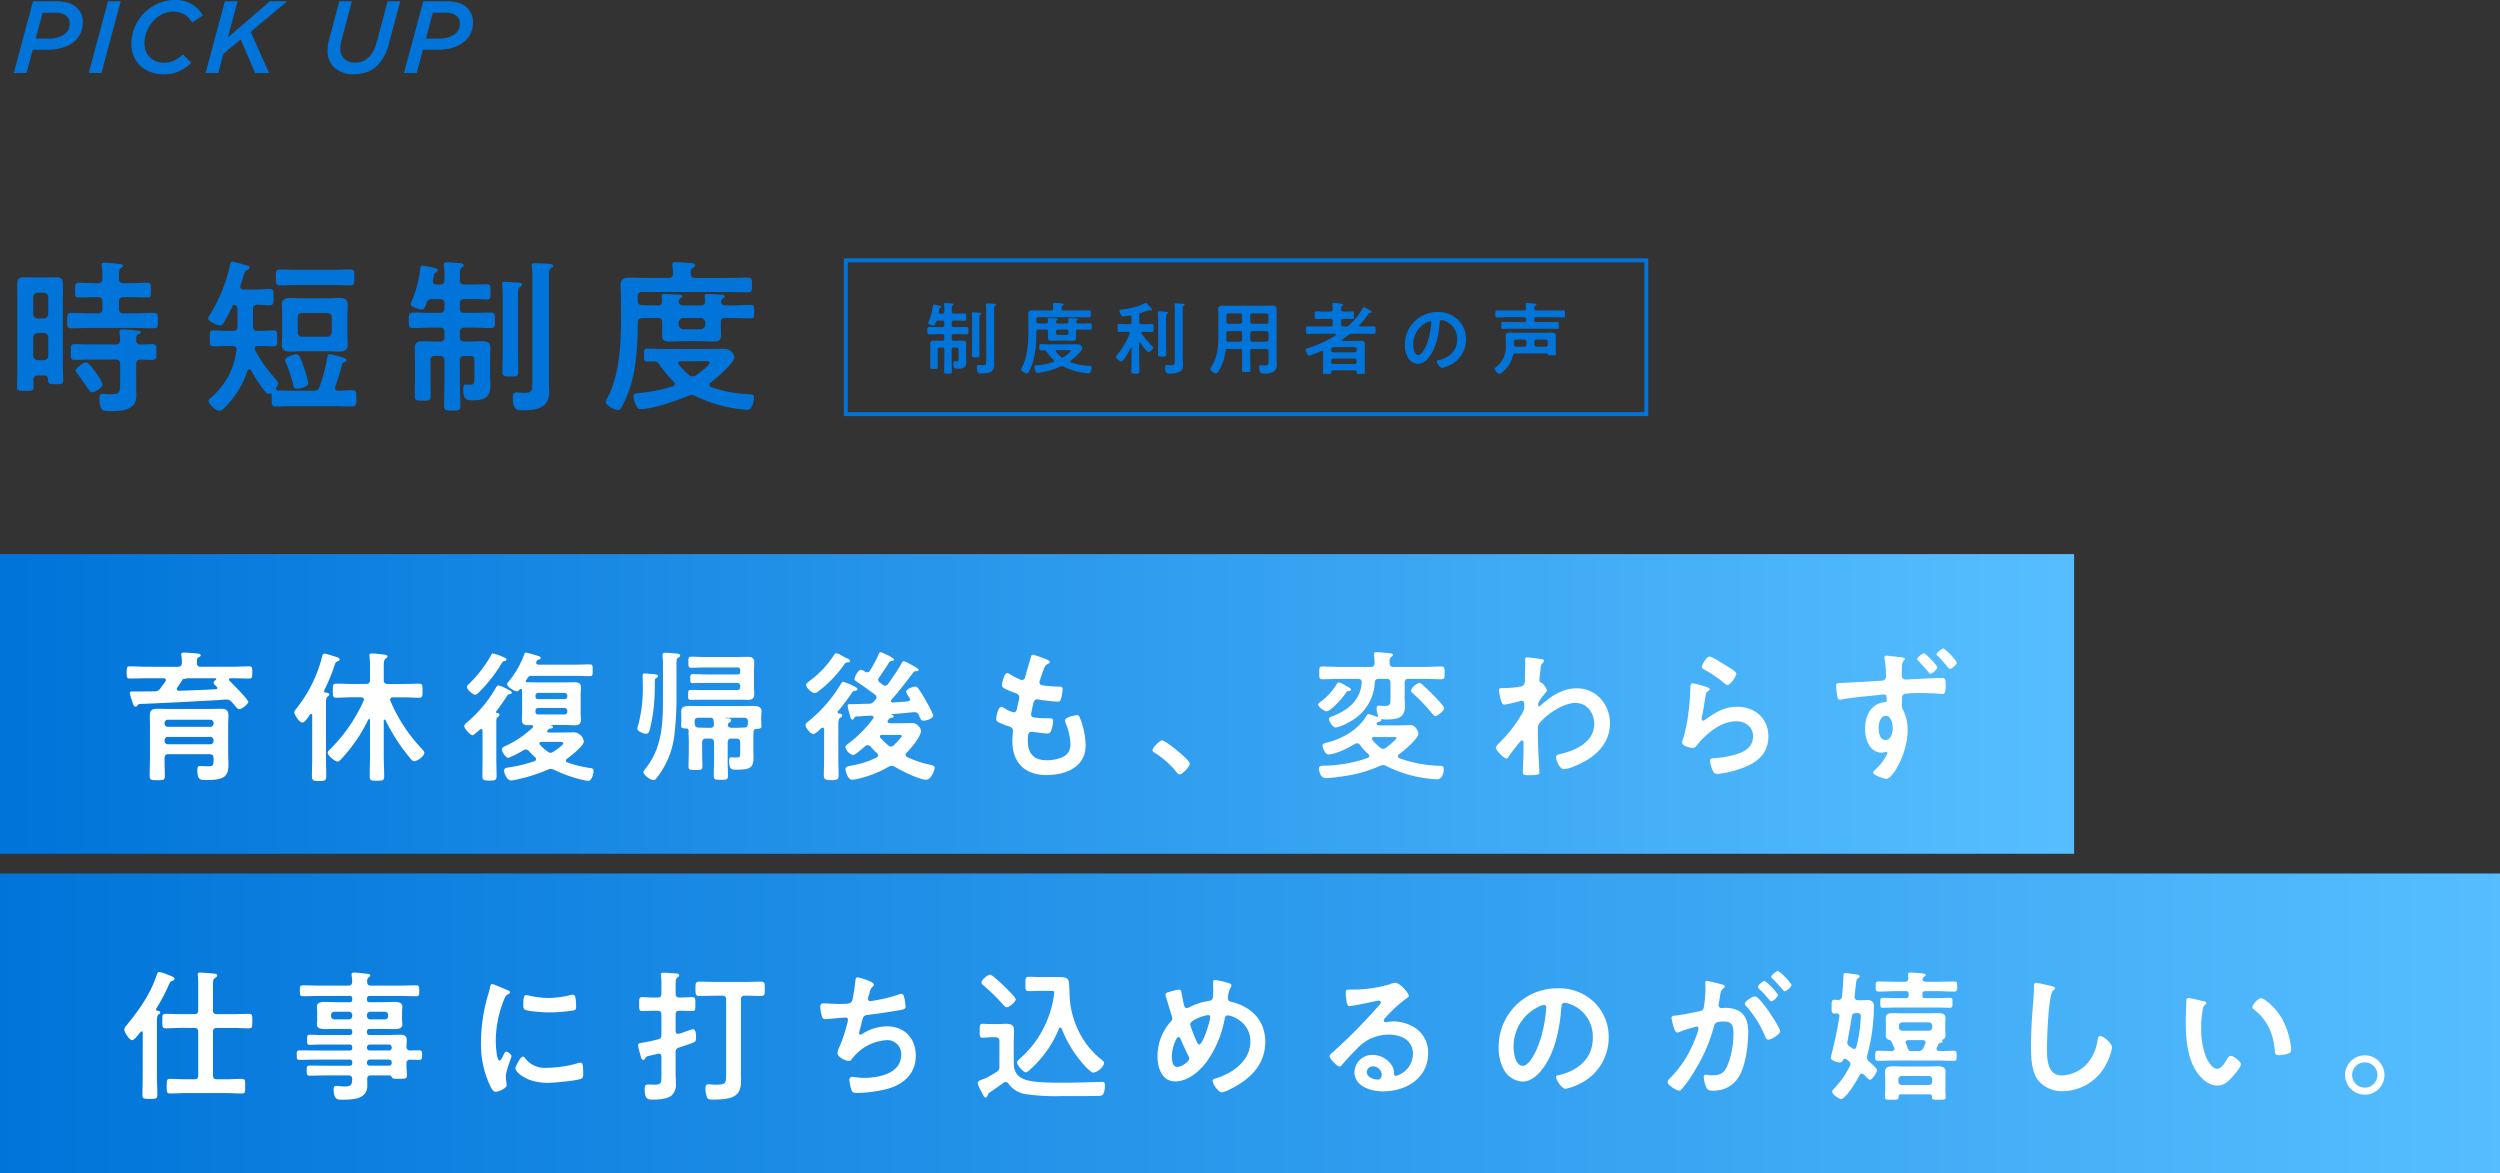 <svg xmlns="http://www.w3.org/2000/svg" xmlns:xlink="http://www.w3.org/1999/xlink" width="634" height="297.518" viewBox="0 0 634 297.518">
  <rect x="0" y="0" width="634" height="297.518" fill="#333333" stroke="none"/>
  <defs>
    <linearGradient id="linear-gradient" x1="1" x2="0" gradientUnits="objectBoundingBox">
      <stop offset="0" stop-color="#56beff"/>
      <stop offset="1" stop-color="#0074d9"/>
    </linearGradient>
  </defs>
  <g id="グループ_1" data-name="グループ 1" transform="translate(-664 417.014)">
    <g id="Group_17617" data-name="Group 17617" transform="translate(344 -24754.496)">
      <g id="Group_17615" data-name="Group 17615">
        <rect id="Rectangle_12230" data-name="Rectangle 12230" width="526" height="76" transform="translate(320 24478)" fill="url(#linear-gradient)"/>
        <path id="Path_17086" data-name="Path 17086" d="M11.736,27.224a.832.832,0,0,1,.864-.864H23.292a.832.832,0,0,1,.864.864v.144a.832.832,0,0,1-.864.864H12.6a.832.832,0,0,1-.864-.864Zm12.42-4.248a.8.8,0,0,1-.864.828H12.6a.8.8,0,0,1-.864-.828v-.108A.832.832,0,0,1,12.6,22H23.292a.832.832,0,0,1,.864.864ZM11.736,31.76c0-.684.288-1.008,1.008-1.008h10.4c.72,0,1.008.324,1.008,1.008v.5c0,1.08-.036,1.548-1.26,1.548-.792,0-2.016-.072-2.16-.072-.5,0-.684.252-.684,1.008,0,2.592.792,2.556,2.268,2.556,4.1,0,5.616-.648,5.616-3.78,0-1.008-.072-2.016-.072-3.024V23.588c0-.864.072-1.728.072-2.592,0-1.4-.576-1.764-1.908-1.764-.972,0-1.98.036-2.952.036H12.78c-.972,0-1.944-.036-2.916-.036-1.4,0-1.872.432-1.872,1.836,0,.864.036,1.692.036,2.556V31.4c0,1.62-.072,3.24-.072,4.824,0,1.116.4,1.116,1.908,1.116,1.584,0,1.944,0,1.944-1.116C11.808,34.748,11.7,33.272,11.736,31.76Zm4.752-20.088a.457.457,0,0,1,.216-.036,1.585,1.585,0,0,0,.576-.072.847.847,0,0,1,.288-.072h7.02c.108,0,.252.036.252.18a.257.257,0,0,1-.108.216c-.216.144-.576.432-.576.72,0,.4.576.792.828,1.044.108.108.144.144.144.288,0,.108-.072.252-.36.324-3.132.18-6.264.288-9.432.4a.456.456,0,0,1-.5-.432.5.5,0,0,1,.108-.324c.432-.648.864-1.3,1.3-1.98l.036-.072.108-.108c.028-.04.064-.04.1-.076Zm-9.252-3.1c-1.44,0-2.844-.108-4.284-.108-.828,0-.828.324-.828,1.548,0,1.26,0,1.548.864,1.548,1.44,0,2.844-.072,4.248-.072h4.248c.288,0,.576.108.576.468a.581.581,0,0,1-.108.324c-.432.612-.9,1.224-1.332,1.836a1.51,1.51,0,0,1-1.4.684c-1.44.036-2.844.036-4.248.036H3.492c-.288,0-.576.072-.576.432a13.34,13.34,0,0,0,.5,1.764c.36,1.152.5,1.656.972,1.656a.5.5,0,0,0,.432-.252c.288-.4.36-.4.828-.432,7.308-.288,11.628-.54,18.936-.936.792-.036,2.124-.18,2.916-.18a1.536,1.536,0,0,1,1.26.612c.216.252.4.468.576.648.648.792.972,1.188,1.332,1.188.648,0,2.3-1.3,2.3-1.836,0-.648-4.068-4.68-4.752-5.364a.391.391,0,0,1-.144-.324c0-.252.216-.324.432-.324h.36c1.4,0,2.844.072,4.248.072.9,0,.864-.36.864-1.548s.036-1.548-.864-1.548c-1.4,0-2.844.108-4.248.108H20.916a.845.845,0,0,1-.972-.972c-.036-.792-.036-1.152.4-1.4.288-.18.54-.252.54-.54,0-.468-.72-.432-1.044-.468-.756-.072-2.52-.216-3.2-.216-.252,0-.684.036-.684.4a1,1,0,0,0,.036.324,10.659,10.659,0,0,1,.144,1.872c-.072.684-.324,1.008-1.008,1.008Zm41.112,12.5c.108-.144.216-.288.288-.4a.364.364,0,0,1,.252-.144c.216,0,.252.18.288.36v10.8c0,1.512-.072,3.06-.072,4.608,0,1.044.288,1.26,1.836,1.26,1.4,0,1.8-.144,1.8-1.188,0-1.548-.072-3.132-.072-4.68V18.224c0-1.368.036-1.764.4-2.052.18-.18.468-.324.468-.576,0-.4-.648-.432-.936-.468-.216-.036-.4-.144-.4-.4a.52.52,0,0,1,.072-.252,50.376,50.376,0,0,0,2.592-6.3c.252-.756.288-.828.72-.972.216-.072.54-.216.54-.5,0-.36-.612-.576-.9-.648-.468-.108-2.592-.828-2.844-.828-.576,0-.612.5-.756,1.044a35.026,35.026,0,0,1-6.336,12.744c-.216.288-.648.756-.648,1.08,0,.684,1.3,2.628,2.016,2.628C47.2,22.724,47.88,21.788,48.348,21.068Zm19.4,1.044a49.086,49.086,0,0,0,4.752,7.74c.432.54,1.44,1.872,1.872,2.34a1.1,1.1,0,0,0,.684.324c.792,0,2.556-1.3,2.556-2.124,0-.324-.4-.756-.684-1.044a.785.785,0,0,0-.144-.18,40.483,40.483,0,0,1-7.776-11.952.847.847,0,0,1-.072-.288c0-.432.324-.576.72-.612H72.4c1.3,0,2.556.108,3.852.108.936,0,.9-.4.9-1.8,0-1.368.036-1.764-.9-1.764-1.3,0-2.556.072-3.852.072H68.328c-.684,0-1.008-.288-1.008-1.008V8.792c0-1.332.036-1.98.468-2.268.288-.216.468-.288.468-.54,0-.36-.36-.432-.612-.468-.432-.072-2.916-.324-3.312-.324-.324,0-.648.072-.648.5a1.351,1.351,0,0,0,.036.36,19.676,19.676,0,0,1,.108,2.556V11.92c0,.72-.288,1.008-1.008,1.008H59.148c-1.3,0-2.592-.072-3.852-.072-.936,0-.9.432-.9,1.764,0,1.368-.036,1.8.9,1.8,1.3,0,2.556-.108,3.852-.108H61.6c.36.036.684.18.684.576a1.051,1.051,0,0,1-.072.324A41.257,41.257,0,0,1,53.86,29.344c-.26.256-.76.656-.76,1.048,0,.72,1.872,2.232,2.52,2.232.4,0,.72-.468,1.116-.864a39.558,39.558,0,0,0,6.66-9.792.364.364,0,0,1,.252-.144c.072,0,.18.072.18.252V31c0,1.764-.072,3.528-.072,5.292,0,1.152.36,1.188,1.872,1.188,1.4,0,1.8-.036,1.8-1.188,0-1.764-.108-3.528-.108-5.292V22.22c.036-.108.072-.252.216-.252.108,0,.144.072.216.144ZM97.272,5.948a12.809,12.809,0,0,0-2.3-.756c-.252,0-.4.324-.54.648A31.915,31.915,0,0,1,89,12.86c-.252.216-.576.54-.576.864,0,.648,1.512,1.944,2.088,1.944a1.244,1.244,0,0,0,.756-.432,37.126,37.126,0,0,0,5.976-7.56c.288-.468.288-.468.684-.54.216-.036.5-.144.5-.4,0-.324-.432-.5-.648-.576a4.116,4.116,0,0,1-.5-.212Zm-1.26,14.328c-.144,0-.252-.072-.252-.216a.187.187,0,0,1,.072-.144c.9-1.224,1.8-2.448,2.628-3.744.36-.576.4-.612.792-.648.216-.036.54-.144.54-.4,0-.324-.4-.5-.612-.612-.108-.072-.324-.144-.54-.288a11.544,11.544,0,0,0-2.232-.936c-.324,0-.468.324-.72.72A32.784,32.784,0,0,1,88.7,22.436c-.288.252-.972.756-.972,1.152,0,.648,1.476,2.34,2.124,2.34.36,0,1.08-.756,1.584-1.188a1.566,1.566,0,0,0,.252-.216.391.391,0,0,1,.324-.144c.288,0,.36.216.36.468v7.164c0,1.4-.036,2.808-.036,4.248,0,1.008.288,1.188,1.836,1.188,1.368,0,1.764-.144,1.764-1.152,0-1.44-.072-2.844-.072-4.284V22.544c0-.54.036-.972.288-1.152.252-.216.5-.324.5-.684.008-.324-.424-.4-.64-.432Zm17.172-1.26a.708.708,0,0,1,.684.684v.288a.708.708,0,0,1-.684.684h-6.7a.625.625,0,0,1-.684-.684V19.7a.662.662,0,0,1,.684-.684Zm-6.7-2.232a.625.625,0,0,1-.684-.684v-.216a.662.662,0,0,1,.684-.684h6.7a.708.708,0,0,1,.684.684V16.1a.662.662,0,0,1-.684.684Zm2.376,13.284a12.116,12.116,0,0,1-1.908-1.692.64.64,0,0,1-.144-.36c0-.288.252-.36.5-.4h3.672c1.116,0,1.872-.036,1.872.36,0,.5-2.016,1.8-2.484,2.124a1.507,1.507,0,0,1-.756.288,1.2,1.2,0,0,1-.748-.32ZM113.8,31.9c.972-.72,4.248-3.24,4.248-4.392a2.62,2.62,0,0,0-2.484-2.3c-.936,0-1.872.036-2.808.036H109.08c-.18-.036-.324-.072-.324-.288a.512.512,0,0,1,.072-.216c.18-.18.4-.468.684-.5.072,0,.72.036.72-.36,0-.252-.324-.4-.54-.432-.072-.036-.036-.108.036-.108h3.744c.756,0,1.512.072,2.268.072,1.008,0,1.584-.324,1.584-1.4,0-.576-.072-1.116-.072-1.728V15.632c0-.576.072-1.188.072-1.764,0-1.08-.576-1.368-1.584-1.368-.756,0-1.512.036-2.268.036H106.2c-.72,0-1.44-.036-2.16-.036h-.4c-.144,0-.324-.072-.324-.252,0-.036.036-.108.036-.144a8.148,8.148,0,0,0,.468-.72.967.967,0,0,1,1.008-.5h11.124c1.224,0,2.412.072,3.636.072.72,0,.72-.288.72-1.476s0-1.512-.756-1.512c-1.188,0-2.376.072-3.6.072h-9.4c-.324,0-.576-.144-.576-.468,0-.108.036-.18.036-.288.18-.324.288-.468.648-.54.216-.072.468-.144.468-.4,0-.36-.468-.468-1.548-.792a22.8,22.8,0,0,0-2.232-.576c-.288,0-.36.288-.432.54a23.8,23.8,0,0,1-4.1,7.02A.714.714,0,0,0,98.6,13c0,.648,1.836,1.8,2.484,1.8.324,0,.5-.252.72-.468a.272.272,0,0,1,.252-.144c.216,0,.288.144.324.324,0,.36.036.756.036,1.116v4.644c0,.612-.072,1.152-.072,1.728,0,1.08.54,1.4,1.548,1.4.288,0,.54-.036.828-.036.216,0,.468.108.468.36a.391.391,0,0,1-.144.324,25.967,25.967,0,0,1-6.84,4.608c-.324.144-.936.4-.936.864,0,.612.972,2.16,1.656,2.16a23.9,23.9,0,0,0,3.816-1.944,1.214,1.214,0,0,1,.612-.18,1.128,1.128,0,0,1,.792.4,16.442,16.442,0,0,0,1.584,1.584.714.714,0,0,1,.216.468c0,.288-.18.4-.4.5a35,35,0,0,1-6.012,1.512c-.972.144-1.692.18-1.692.9,0,.54.648,2.484,1.764,2.484a8.345,8.345,0,0,0,1.368-.216,41.69,41.69,0,0,0,7.956-2.52,1.8,1.8,0,0,1,.756-.18,2.01,2.01,0,0,1,.828.216,34.593,34.593,0,0,0,5.832,2.2,17.166,17.166,0,0,0,2.808.612c.9,0,1.368-1.764,1.368-2.448,0-.648-.324-.756-.9-.828a28.294,28.294,0,0,1-5.724-1.4c-.144-.072-.4-.18-.4-.468a.6.6,0,0,1,.3-.472ZM141.552,8.216c0-1.476.036-1.728.5-1.98.18-.108.432-.216.432-.5,0-.324-.288-.432-.576-.468-.432-.072-2.736-.252-3.2-.252-.4,0-.684.072-.684.54V5.88a19.12,19.12,0,0,1,.108,2.484v6.984c0,6.8.072,13.5-4.464,19.08-.144.216-.5.612-.5.864,0,.684,1.692,2.016,2.556,2.016a.733.733,0,0,0,.684-.4,17,17,0,0,0,1.728-2.484,21.312,21.312,0,0,0,2.916-8.82,81.267,81.267,0,0,0,.5-10.26Zm-5.148,3.24c.216-.108.468-.252.468-.5,0-.468-.648-.468-1.944-.576a6.466,6.466,0,0,1-.792-.072,3.493,3.493,0,0,0-.612-.036c-.5,0-.54.18-.54.648,0,.792.036,1.584.036,2.376a36.975,36.975,0,0,1-1.188,10.152,3.115,3.115,0,0,0-.216.828c0,.648,1.62,1.3,2.2,1.3.612,0,.828-.54.972-1.044a42.24,42.24,0,0,0,1.044-6.156c.216-2.124.216-4.248.252-6.372a.579.579,0,0,1,.316-.548Zm13.068-.936c-1.26,0-2.52-.072-3.78-.072-.648,0-.648.324-.648,1.152,0,.792-.036,1.116.648,1.116,1.26,0,2.52-.036,3.78-.036h7.416c.576,0,.828.252.828.828v.144c0,.576-.252.828-.828.828h-8.676c-.972,0-1.944-.036-2.952-.036-.72,0-.756.216-.756,1.26,0,1.008,0,1.26.72,1.26,1.008,0,2.016-.036,2.988-.036h9.108c.792,0,1.62.036,2.412.036,1.08,0,1.548-.432,1.548-1.512,0-.576-.072-1.116-.072-1.8V9.584c0-.756.072-1.44.072-2.088,0-1.188-.612-1.44-1.728-1.44-.72,0-1.476.036-2.232.036h-9c-1.044,0-2.052-.072-3.1-.072-.648,0-.648.4-.648,1.368,0,1.116,0,1.44.756,1.44.972,0,1.98-.072,2.988-.072h8.712c.5,0,.684.18.684.684v.4c0,.468-.18.684-.684.684Zm.144,13.536c-.864,0-1.728-.036-2.592-.072-.612-.036-.756-.36-.828-.9,0-.216-.036-.4-.036-.612.036-.72.288-.972,1.008-.972h3.024c.54,0,.72.324.792.828a5.371,5.371,0,0,1,.072.756.845.845,0,0,1-.972.972Zm10.08-1.548a3.493,3.493,0,0,0-.036.612c-.072.576-.324.864-.9.864-.9.036-1.764.072-2.664.072h-.54c-.432,0-1.008-.18-.972-.72a.758.758,0,0,1,.4-.648c.288-.216.432-.252.432-.5,0-.612-.756-.576-1.332-.576-.108,0-.18,0-.18-.072,0-.036.108-.036.144-.036h4.644c.716,0,.932.284,1.008,1Zm2.052,1.836c.576-.072,1.368.036,1.368-.72,0-.288-.072-.828-.072-1.3v-.972c0-.576.072-1.116.072-1.476,0-1.26-1.116-1.368-2.088-1.368-1.008,0-1.98.036-2.988.036H147.78c-.972,0-1.98-.036-2.988-.036s-2.052.144-2.052,1.4c0,.36.036.864.036,1.44v.9c0,.432-.036,1.008-.036,1.26,0,.792.792.684,1.4.72.432,0,.5.4.5.756,0,.108-.036.18-.036.252,0,.5.072,1.224.072,2.268v3c0,1.116-.072,2.2-.072,3.312,0,.936.4.936,1.764.936,1.4,0,1.764,0,1.764-.936,0-1.08-.072-2.2-.072-3.312V27.8a.882.882,0,0,1,1.008-1.008h1.008c.72,0,1.008.324,1.008,1.008v4.932c0,1.188-.072,2.34-.072,3.528,0,1.008.5.972,1.8.972,1.368,0,1.8,0,1.8-1.044,0-1.152-.072-2.3-.072-3.456V27.8c0-.684.288-1.008.972-1.008h1.224c.684,0,.972.324.972,1.008v2.376c0,1.4,0,1.4-1.3,1.4-.36,0-.684-.036-.936-.036-.5,0-.576.4-.576.828,0,2.124.684,2.3,1.368,2.3h.468c3.168,0,4.356-.288,4.356-2.988,0-.684-.036-1.368-.036-2.052v-2.2c0-.756,0-1.512.036-2.268C161.1,24.7,161.244,24.38,161.748,24.344Zm20.34-19.188c-.324,0-.468.252-.72.648a24.66,24.66,0,0,1-6.12,6.408c-.288.252-.828.612-.828,1.044a3.354,3.354,0,0,0,2.16,2.016,2.227,2.227,0,0,0,1.008-.5A30.572,30.572,0,0,0,184.1,8c.36-.5.4-.5.972-.54.216,0,.468-.108.468-.324,0-.36-.36-.54-.612-.648-.54-.252-1.3-.648-1.8-.936a2.846,2.846,0,0,0-1.04-.4ZM182.7,20.42a.315.315,0,0,1-.288-.324.3.3,0,0,1,.072-.216,53.435,53.435,0,0,0,3.492-4.608,1.049,1.049,0,0,1,.936-.612c.216-.036.54-.108.54-.4,0-.324-.36-.5-.612-.612a15.8,15.8,0,0,0-2.952-1.26c-.324,0-.432.216-.612.5a35.869,35.869,0,0,1-8.064,9.36c-.36.288-.936.648-.936,1.152,0,.684,1.3,2.232,1.98,2.232.54,0,1.584-1.08,2.016-1.476a.536.536,0,0,1,.324-.144c.288,0,.4.252.4.5V31.64c0,1.476-.072,2.952-.072,4.428,0,1.008.36,1.26,1.872,1.26,1.476,0,1.872-.18,1.872-1.188,0-1.512-.072-2.988-.072-4.5V23.7c0-1.116.036-1.908.432-2.16.216-.144.54-.288.54-.612C183.564,20.492,183.024,20.456,182.7,20.42Zm12.564,8.1a25.006,25.006,0,0,1-1.98-1.908.647.647,0,0,1-.144-.324c0-.324.252-.4.5-.432h4.176c.54,0,.864.036.864.252,0,.36-1.656,2.016-1.98,2.34a1.154,1.154,0,0,1-.72.36,1.279,1.279,0,0,1-.716-.288ZM200.2,17.36c-1.26.108-2.52.18-3.816.288-.216-.036-.432-.108-.432-.36a.5.5,0,0,1,.108-.324c1.944-2.2,3.708-4.5,5.472-6.84.18-.18.324-.432.72-.432.252,0,.72,0,.72-.36,0-.324-1.44-1.044-1.836-1.26a11.847,11.847,0,0,0-1.944-.936c-.252,0-.36.216-.5.468-1.044,1.872-2.268,3.6-3.492,5.364a.978.978,0,0,1-.72.4,1.138,1.138,0,0,1-.612-.216,6.62,6.62,0,0,0-.792-.612.912.912,0,0,1-.36-.648.86.86,0,0,1,.18-.5c.864-1.26,1.728-2.556,2.556-3.888a.848.848,0,0,1,.756-.4c.216-.036.5-.072.5-.36,0-.5-3.2-1.872-3.348-1.872-.324,0-.4.216-.5.468a31,31,0,0,1-2.232,4.176.852.852,0,0,1-.72.468.978.978,0,0,1-.612-.216,2.456,2.456,0,0,0-.936-.432c-.72,0-1.656,1.764-1.656,2.34,0,.288.216.432.5.648,1.692,1.116,3.06,2.088,4.68,3.312a.787.787,0,0,1,.144,1.26c-.18.216-.36.4-.54.612a1.212,1.212,0,0,1-.936.432l-3.708.108h-1.332c-.288,0-.54.036-.54.432a10.752,10.752,0,0,0,.4,1.8c.252.972.4,1.692.792,1.692.18,0,.288-.144.4-.288.216-.324.216-.4.576-.5l3.852-.216c.252.036.54.108.54.432a.5.5,0,0,1-.108.324A31.068,31.068,0,0,1,185,28.16c-.252.216-.612.468-.612.828a2.922,2.922,0,0,0,1.908,1.98c.5,0,1.872-1.188,2.664-1.872.216-.18.36-.324.468-.4a.939.939,0,0,1,.612-.252,1.154,1.154,0,0,1,.72.36,23.515,23.515,0,0,0,1.656,1.692.839.839,0,0,1,.252.54c0,.288-.18.432-.4.576a23.393,23.393,0,0,1-6.12,1.98c-1.116.216-1.728.252-1.728.972,0,.324.5,2.664,1.692,2.664a10,10,0,0,0,1.98-.36,27.091,27.091,0,0,0,7.272-2.952,1.833,1.833,0,0,1,.756-.216,1.6,1.6,0,0,1,.828.252c1.584.972,6.192,3.276,7.956,3.276,1.116,0,2.124-2.3,2.124-3.06,0-.54-.648-.648-1.512-.828a24.283,24.283,0,0,1-5.436-1.872.609.609,0,0,1-.432-.54.766.766,0,0,1,.252-.54c1.044-1.008,3.672-4.176,3.672-5.58a2.094,2.094,0,0,0-.756-1.3,1.825,1.825,0,0,0-1.584-.648c-1.08,0-2.16.036-3.2.036h-2.448c-.252-.036-.5-.108-.5-.432a.52.52,0,0,1,.072-.252c.4-.576.468-.612.972-.684.18-.036.5-.108.5-.36s-.288-.36-.468-.432c-.036-.036-.072-.036-.072-.072,0-.072.288-.108.5-.108,1.872-.144,3.276-.288,5.148-.468h.18a1.138,1.138,0,0,1,1.116.756c.072.18.144.36.216.5.288.648.4.9.972.9.792,0,2.448-.576,2.448-1.332a23.932,23.932,0,0,0-1.548-3.168,32.348,32.348,0,0,0-2.16-3.564c-.252-.324-.468-.576-.9-.576-.54,0-2.268.612-2.268,1.3a5.579,5.579,0,0,0,.864,1.548.726.726,0,0,1,.108.4C200.772,17.18,200.484,17.324,200.2,17.36ZM233.748,6.092a13.588,13.588,0,0,0-1.8-.576c-.36,0-.432.324-.54.72-.288,1.044-1.08,3.6-1.4,4.824-.108.4-.252.864-.828.864a1.108,1.108,0,0,1-.468-.108,22.481,22.481,0,0,1-2.448-1.26,1.957,1.957,0,0,0-.828-.4c-.756,0-1.332,2.484-1.332,3.1,0,.648.72.972,3.24,1.944.5.18,1.152.4,1.152,1.188a7.449,7.449,0,0,1-.144.792c-.108.54-.252,1.008-.324,1.4-.216,1.044-.324,1.548-.936,1.548a6.532,6.532,0,0,1-2.3-1.008,1.982,1.982,0,0,0-.9-.36c-.9,0-1.26,2.844-1.26,3.06,0,.468.288.648.684.864a11.953,11.953,0,0,0,2.124.864c.828.252,1.44.468,1.44,1.26,0,.36-.144,1.728-.144,2.628,0,5.472,3.2,8.6,8.64,8.6,4.788,0,9.936-1.944,9.936-7.524a19.735,19.735,0,0,0-1.188-6.3c-.288-.792-.4-1.368-.972-1.368-.4,0-3.06.468-3.06,1.332a1.9,1.9,0,0,0,.144.648,15.559,15.559,0,0,1,1.224,5.22,3.623,3.623,0,0,1-.792,2.556c-1.116,1.26-3.6,1.692-5.22,1.692-3.132,0-4.788-1.656-4.788-4.788,0-1.548,0-2.448.972-2.448a3.59,3.59,0,0,1,.576.072c.864.108,2.556.36,3.384.36.612,0,.828-.288,1.008-.828a7.962,7.962,0,0,0,.468-2.412c0-.36-.108-.612-1.08-.612-1.08,0-2.16-.036-3.24-.144-.5-.036-1.26-.072-1.26-.828,0-.288.5-2.556.612-2.988.144-.468.4-.864.972-.864a1.051,1.051,0,0,1,.324.072,45.236,45.236,0,0,0,4.9.54c.5,0,.648-.288.792-.792a10.612,10.612,0,0,0,.4-2.34c0-.72-.54-.684-1.224-.684-1.224-.036-2.448-.144-3.672-.288-.5-.072-.972-.216-.972-.828a1.27,1.27,0,0,1,.108-.5c.288-.864.576-1.764.9-2.628.5-1.3.756-1.332,1.26-1.584.18-.108.324-.216.324-.4C236.2,6.812,234.36,6.308,233.748,6.092ZM262.26,29.744c0,.324.4.54.648.684a22.173,22.173,0,0,1,5.472,4.9c.18.216.432.54.72.54.828,0,2.628-1.98,2.628-2.772,0-.9-6.192-5.868-7.02-5.868C264.1,27.224,262.26,29.132,262.26,29.744Zm73.98-10.656c0-.756-4.572-5.184-5.4-5.868-.36-.324-.576-.576-.9-.576a3.46,3.46,0,0,0-2.124,1.944c0,.324.324.576.54.792a38.357,38.357,0,0,1,4.86,5.112c.216.216.432.576.792.576.612,0,2.232-1.368,2.232-1.98Zm-23.616-4.716c0-.288-.4-.5-.648-.612-.144-.072-.4-.216-.648-.36a6.324,6.324,0,0,0-1.764-.864c-.36,0-.5.324-.684.612a15.918,15.918,0,0,1-3.852,4.212c-.216.144-.756.54-.756.792,0,.5,1.44,1.728,2.232,1.728.864,0,3.708-3.132,4.248-3.888.144-.18.252-.36.36-.5.324-.5.468-.72.756-.756.144,0,.756,0,.756-.364ZM320,29.06a12.184,12.184,0,0,1-1.944-1.908.456.456,0,0,1-.144-.324c0-.324.252-.4.54-.432h4.968c.468,0,.72.036.72.18,0,.5-2.16,2.16-2.628,2.52a1.162,1.162,0,0,1-.756.288A1.2,1.2,0,0,1,320,29.06Zm1.62-17.424c.72,0,1.008.324,1.008,1.008v3.744c0,1.4.108,2.124-1.4,2.124-.612,0-1.224-.072-1.476-.072-.432,0-.648.18-.648.648a5.575,5.575,0,0,0,.36,1.872v.14a.168.168,0,0,1-.18.18,1.783,1.783,0,0,1-.468-.144,10.726,10.726,0,0,0-1.764-.576c-.288,0-.54.432-.648.648-1.944,3.312-6.228,5.76-9.9,6.588-.4.108-1.116.216-1.116.756,0,.432.612,2.268,1.44,2.268,1.8,0,5.22-1.692,6.732-2.664a1.088,1.088,0,0,1,.576-.18.978.978,0,0,1,.756.432,12.917,12.917,0,0,0,2.124,2.3.68.68,0,0,1,.252.468c0,.288-.18.4-.4.5a34.514,34.514,0,0,1-11.16,1.98c-.5.036-1.224,0-1.224.72,0,.54.324,2.448,1.764,2.448.9,0,3.312-.324,4.284-.468a33.779,33.779,0,0,0,9.4-2.628,1.776,1.776,0,0,1,.828-.216,1.712,1.712,0,0,1,.828.252,32.548,32.548,0,0,0,12.812,3.36c1.368,0,1.728-1.656,1.728-2.52,0-.72-.252-.9-.9-.9A33.034,33.034,0,0,1,324.86,31.76a.6.6,0,0,1-.36-.468.615.615,0,0,1,.252-.468c1.044-.756,4.968-4.068,4.968-5.292,0-.288-.576-2.16-1.98-2.16-1.224,0-2.412.072-3.636.072h-4.392c-.252-.036-.612-.144-.612-.432a.378.378,0,0,1,.18-.324c.072-.036.144-.108.216-.108.288-.072.828-.144.828-.5,0-.072,0-.108-.036-.144,0-.072,0-.108.108-.108a4.152,4.152,0,0,0,.936.108c2.664,0,4.968-.108,4.968-3.42,0-.756-.072-1.512-.072-2.232v-3.64c0-.684.288-1.008,1.008-1.008h4c1.4,0,2.844.108,4.248.108.864,0,.864-.36.864-1.62s0-1.62-.864-1.62c-1.4,0-2.844.108-4.248.108h-7.812c-.684,0-1.008-.252-1.008-.936-.036-.756-.036-1.26.4-1.584.252-.18.432-.288.432-.5,0-.432-.684-.432-1.008-.468-.612-.072-2.52-.252-3.1-.252-.324,0-.684.036-.684.468V5.7a11.781,11.781,0,0,1,.144,1.94c-.036.684-.324.972-1.008.972h-7.92c-1.4,0-2.844-.108-4.248-.108-.864,0-.864.36-.864,1.62s0,1.62.864,1.62c1.4,0,2.844-.108,4.248-.108h4.68c.684,0,1.008.288.972.936-.288,4.464-3.456,7.056-7.416,8.532-.4.144-.864.252-.864.72,0,.72,1.008,2.16,1.764,2.16a11.248,11.248,0,0,0,3.348-1.4,11.832,11.832,0,0,0,6.48-9.972.939.939,0,0,1,1.08-.972ZM357.3,6.2c-.36,0-.54.108-.54.5,0,.252.036.648.036,1.152,0,1.224-.072,2.448-.072,3.672a3.343,3.343,0,0,1-.18,1.476,1.366,1.366,0,0,1-1.116.612,20.779,20.779,0,0,1-3.96.36h-.5c-.468,0-.828.072-.828.612a14.827,14.827,0,0,0,.576,2.736c.144.4.324.864.828.864a37.539,37.539,0,0,0,3.816-.864,3.091,3.091,0,0,1,.612-.108c.432,0,.576.4.576.756v.468a2.964,2.964,0,0,1-.216,1.4,34.481,34.481,0,0,1-6.084,8.028c-.288.288-.9.828-.9,1.224,0,.684,2.052,2.772,2.7,2.772.252,0,.432-.288.54-.5.54-.828,2.016-2.7,2.7-3.528.18-.18.432-.576.72-.576s.36.324.36.576c0,1.152,0,2.34-.036,3.492,0,.18-.072,1.728-.108,2.844,0,.18-.036.864-.036,1.152,0,.72.468.756,1.512.756,2.376,0,2.7-.216,2.7-.612s-.216-3.816-.252-4.824C360.04,28.552,360,26.428,360,24.3a2.075,2.075,0,0,1,.432-1.44c1.908-2.34,6.084-5.112,9.144-5.112,2.916,0,4.716,2.592,4.716,5.292,0,4.716-4.824,6.8-8.748,7.7-.5.108-.936.216-.936.828,0,.756.972,2.988,1.98,2.988a10.687,10.687,0,0,0,2.952-.864c4.68-1.908,8.748-5.364,8.748-10.8,0-4.752-3.492-8.856-8.388-8.856-3.672,0-6.48,1.98-9.144,4.284-.108.108-.324.324-.468.324-.18,0-.216-.216-.216-.576,0-.612,1.332-2.3,1.764-2.772.18-.216.5-.468.5-.756a4.769,4.769,0,0,0-1.4-1.944c-.4-.072-.54-.144-.54-.54,0-.432.18-2.088.252-2.592.144-1.512.216-1.476.648-1.908a.68.68,0,0,0,.252-.468c0-.216-.216-.36-.432-.432C360.684,6.56,357.8,6.2,357.3,6.2Zm41.976,6.552c-.576,0-.612.54-.612,1.584,0,.252-.036.5-.036.792a57.5,57.5,0,0,1-.864,7.848c-.216,1.188-.5,2.376-.828,3.528a5.531,5.531,0,0,0-.36,1.26c0,1.044,2.412,1.4,2.736,1.4.5,0,.792-.4,1.08-.756,2.268-2.844,6.084-6.012,9.864-6.012,2.3,0,4.32,1.332,4.32,3.816,0,3.06-2.664,4.176-5.22,4.824a24.05,24.05,0,0,1-4.788.72c-.468.036-.9.072-.9.648a7.491,7.491,0,0,0,.612,2.34c.324.684.54,1.008,1.332,1.008a24.063,24.063,0,0,0,4.68-.972c4.356-1.3,8.172-3.456,8.172-8.568,0-4.536-3.42-7.488-7.848-7.488-3.42,0-5.58,1.44-8.244,3.312a.8.8,0,0,1-.468.216c-.252,0-.36-.216-.36-.432a5.457,5.457,0,0,1,.108-.756c.36-1.656.576-3.348.864-5,.144-.72.18-1.044.756-1.4a.469.469,0,0,0,.324-.4c0-.288-.4-.4-.648-.5a25.561,25.561,0,0,0-3.672-1.012Zm2.3-4.14c0,.4.468.576.828.792a29.464,29.464,0,0,1,4.536,3.06c.288.216.756.72,1.152.72.756,0,2.232-2.2,2.232-2.844,0-.612-2.088-1.764-2.628-2.088-.648-.4-3.564-2.268-4.1-2.268-.864,0-2.016,2.16-2.016,2.628Zm46.62,12.42c1.476,0,1.8,2.052,1.8,3.168s-.432,2.952-1.872,2.952-1.692-1.98-1.692-3.06.368-3.06,1.768-3.06Zm.18-15.264c-.288,0-.468.144-.468.432v.288a26.72,26.72,0,0,1,.4,4.464,1.058,1.058,0,0,1-.792,1.116c-.324.072-8.784.54-9.756.576-1.764.072-2.124,0-2.124.72a21.146,21.146,0,0,0,.288,2.592c.108.468.18.972.756.972a3.2,3.2,0,0,0,.54-.072c2.484-.5,7.02-.9,9.648-1.152a9.352,9.352,0,0,1,.936-.108c.4,0,.684.144.684,1.548,0,.216-.18.36-.432.4-3.636.324-5.076,3.492-5.076,6.8,0,2.628,1.152,6.012,4.284,6.012a3.414,3.414,0,0,0,.828-.18.613.613,0,0,1,.252-.036.276.276,0,0,1,.288.252,1.369,1.369,0,0,1-.18.54,11.739,11.739,0,0,1-2.628,3.492c-.216.216-.792.72-.792,1.008,0,.648,2.88,1.584,3.348,1.584,1.548,0,5.4-6.48,5.4-12.276a11.158,11.158,0,0,0-1.08-5.04,3.046,3.046,0,0,1-.36-1.872v-1.26a1.111,1.111,0,0,1,.684-1.152,41.307,41.307,0,0,1,4.392-.18c2.016,0,4.716.216,5.22.216.36,0,.792,0,.792-2.2,0-1.656-.288-1.836-.864-1.836-1.512,0-5.4.216-7.128.288-.432,0-1.8.108-2.088.108a.948.948,0,0,1-1.044-1.044c0-.756,0-1.512.036-2.3.036-1.044.324-1.332.54-1.512a.549.549,0,0,0,.216-.4c0-.324-1.08-.4-1.944-.5-.18-.036-.4-.036-.54-.072-.432-.036-1.944-.216-2.232-.216Zm14.508-1.836c-.4,0-1.764,1.044-1.764,1.44,0,.18.216.4.36.5.684.72,1.368,1.476,2.016,2.232.216.252.756,1.008,1.008,1.008.468,0,1.764-1.08,1.764-1.62a13.88,13.88,0,0,0-3.38-3.56Zm-4.932,1.224c-.432,0-1.764,1.044-1.764,1.476,0,.18.216.36.324.468,1.044,1.08,1.62,1.728,2.592,2.88.108.144.288.36.468.36.468,0,1.728-1.116,1.728-1.62,0-.468-2.984-3.564-3.344-3.564Z" transform="translate(350 24498)" fill="#fff"/>
      </g>
      <g id="Group_17616" data-name="Group 17616">
        <rect id="Rectangle_12232" data-name="Rectangle 12232" width="634" height="76" transform="translate(320 24559)" fill="url(#linear-gradient)"/>
        <path id="Path_17087" data-name="Path 17087" d="M19.26,19.16c.72,0,1.008.324,1.008,1.008V31.184c0,.72-.288,1.008-1.008,1.008H17.208c-1.332,0-2.664-.108-4.032-.108-.9,0-.9.36-.9,1.872,0,1.4,0,1.836.864,1.836,1.368,0,2.736-.108,4.068-.108H27.252c1.368,0,2.7.108,4.068.108.9,0,.864-.4.864-1.836s.036-1.872-.864-1.872c-1.368,0-2.7.108-4.068.108H25.02c-.72,0-1.008-.288-1.008-1.008V20.168c0-.684.288-1.008,1.008-1.008h4c1.368,0,2.736.108,4.1.108.9,0,.864-.432.864-1.836,0-1.368.036-1.836-.864-1.836-1.368,0-2.736.072-4.1.072h-4c-.72,0-1.008-.288-1.008-.972V8.648c0-1.476.036-1.836.5-2.124.288-.216.576-.36.576-.648,0-.36-.36-.468-.648-.468-.576-.072-3.2-.288-3.672-.288-.4,0-.612.108-.612.54a1.111,1.111,0,0,0,.036.324c.072.684.072,1.764.072,2.808v5.9c0,.684-.288.972-1.008.972H16.128c-1.368,0-2.736-.072-4.1-.072-.9,0-.864.432-.864,1.836s-.036,1.836.864,1.836c1.368,0,2.736-.108,4.1-.108ZM6.192,31.22c0,1.62-.072,3.276-.072,4.9,0,1.044.4,1.044,1.872,1.044,1.512,0,1.908,0,1.908-1.044,0-1.62-.108-3.276-.108-4.9V17.864c0-1.188.036-1.836.432-2.124.216-.144.4-.252.4-.5,0-.36-.432-.4-.72-.432-.18-.036-.324-.108-.324-.324a.391.391,0,0,1,.036-.18,50.169,50.169,0,0,0,3.24-6.156c.324-.72.324-.72.9-.936.216-.072.5-.252.5-.5,0-.468-.972-.756-1.44-.936a13.139,13.139,0,0,0-2.376-.792c-.468,0-.576.36-.684.72-1.692,5.112-4.608,9-7.668,12.816a1.879,1.879,0,0,0-.576,1.08c0,.612,1.3,2.664,1.98,2.664.5,0,1.188-.864,1.728-1.548l.4-.5a.321.321,0,0,1,.288-.18c.216,0,.288.216.288.4Zm56.88-15.3a.832.832,0,0,1,.864-.864h3.636a.832.832,0,0,1,.864.864v.216a.832.832,0,0,1-.864.864H63.936a.832.832,0,0,1-.864-.864Zm-4.608-.864a.832.832,0,0,1,.864.864v.216a.832.832,0,0,1-.864.864H54.828a.832.832,0,0,1-.864-.864V15.92a.832.832,0,0,1,.864-.864ZM68.652,27.188a.708.708,0,0,1,.684.684v.18a.642.642,0,0,1-.684.684h-4.9a.642.642,0,0,1-.684-.684v-.18a.708.708,0,0,1,.684-.684Zm-5.58-3.132a.708.708,0,0,1,.684-.684h4.9a.708.708,0,0,1,.684.684V24.2a.642.642,0,0,1-.684.684h-4.9a.642.642,0,0,1-.684-.684Zm10.008-.144c0-.5.072-1.044.072-1.584,0-1.116-.576-1.44-1.62-1.44-.972,0-1.944.072-2.916.072h-4.86c-.5,0-.684-.216-.684-.684V20.1c0-.5.216-.684.684-.684h2.988c1.116,0,2.2.036,3.276.036.828,0,2.016-.072,2.016-1.152,0-.36-.072-.684-.072-1.3V15.056c0-.612.072-.936.072-1.3,0-1.116-1.224-1.188-2.052-1.188-1.08,0-2.16.072-3.24.072H63.756c-.5,0-.684-.216-.684-.684V11.74c0-.5.216-.684.684-.684h7.308c1.476,0,2.988.072,4.464.072.828,0,.792-.432.792-1.4s.036-1.368-.792-1.368c-1.476,0-2.952.072-4.464.072H64.08c-.684,0-.972-.288-.972-1.008a1.122,1.122,0,0,1,.36-1.044c.252-.18.432-.288.432-.5,0-.432-.612-.432-.972-.468-.576-.072-2.664-.288-3.132-.288-.36,0-.648.072-.648.5,0,.072.036.216.036.324.072.5.108,1.008.144,1.512-.072.72-.324.972-1.008.972H51.3c-1.476,0-2.988-.072-4.464-.072-.792,0-.792.36-.792,1.368s0,1.4.792,1.4c1.512,0,2.988-.072,4.464-.072h7.344c.468,0,.684.18.684.684v.216a.6.6,0,0,1-.684.684H55.656c-1.08,0-2.16-.072-3.24-.072-.828,0-2.052.072-2.052,1.188,0,.36.072.684.072,1.3V17c0,.612-.072.936-.072,1.3,0,1.08,1.224,1.152,2.052,1.152,1.08,0,2.16-.036,3.24-.036h2.988a.6.6,0,0,1,.684.684v.18a.6.6,0,0,1-.684.684H51.228c-.9,0-1.836-.072-2.736-.072-.612,0-.612.324-.612,1.26,0,.972,0,1.3.648,1.3.9,0,1.8-.072,2.7-.072h7.416a.6.6,0,0,1,.684.684v.18c0,.468-.216.648-.684.648h-8.1c-1.512,0-3.06-.036-4.572-.036-.756,0-.72.432-.72,1.188s-.036,1.224.684,1.224c1.548,0,3.1-.072,4.608-.072h8.1a.6.6,0,0,1,.684.684V28.1c0,.468-.216.648-.684.648H53.028c-1.44,0-2.916-.036-4.392-.036-.828,0-.864.252-.864,1.26s.036,1.3.864,1.3c1.476,0,2.952-.072,4.392-.072H58.32c.684,0,.936.252,1.008.936-.072,1.4-.216,1.872-2.016,1.872-.864,0-1.548-.144-2.016-.144-.54,0-.684.324-.684.828,0,2.844,1.188,2.664,2.2,2.664,2.628,0,6.336-.072,6.336-3.564,0-.36,0-1.3-.036-1.656.036-.684.288-.936.972-.936h4.68c.324,0,.432.18.576.432.18.432.684.432,1.764.432,1.512,0,2.088.036,2.088-.828,0-.684-.108-1.62-.108-2.556V28.2a.845.845,0,0,1,.972-.972c.756,0,1.512.036,2.268.036.72,0,.72-.4.72-1.224,0-.756.036-1.188-.72-1.188s-1.512,0-2.3.036A.885.885,0,0,1,73.08,23.912Zm29.556,2.52c-.684,0-1.944,2.556-1.944,3.06,0,.576,2.412,3.6,8.244,3.6,1.44,0,7.524-.54,8.532-1.08.468-.252.432-.9.432-1.332,0-1.836-.072-2.7-.648-2.7a2.562,2.562,0,0,0-.756.144,29.463,29.463,0,0,1-7.92,1.152,6.169,6.169,0,0,1-5.472-2.52.634.634,0,0,0-.468-.324Zm.828-15.588c-.576,0-.756.54-.756,2.268,0,.4-.036,1.152.36,1.4.756.5,5.184.72,6.3.72a41.959,41.959,0,0,0,6.048-.5c.684-.144.684-.432.684-1.188a17.659,17.659,0,0,0-.144-1.944c-.072-.432-.216-.864-.72-.864a3.476,3.476,0,0,0-.648.108,23.531,23.531,0,0,1-5.472.72,23.1,23.1,0,0,1-4.716-.54,4.744,4.744,0,0,0-.936-.18Zm-8.64-2.808c-.4,0-.468.468-.54.792a16.559,16.559,0,0,1-.468,1.8A43.077,43.077,0,0,0,91.98,22.544,24.792,24.792,0,0,0,94.18,33.6c.468.972.9,1.764,1.512,1.764.756,0,2.808-.864,2.808-1.764a3.2,3.2,0,0,0-.072-.54c-.036-.324-.144-1.152-.144-1.512,0-1.62,1.44-4.9,1.44-5.22,0-.4-.936-1.152-1.3-1.152-.324,0-.54.4-.756.864-.144.36-.648,1.4-.972,1.4-.828,0-.972-4.356-.972-5.04a28.564,28.564,0,0,1,2.016-10.22c.36-.9.5-1.224,1.116-1.548.36-.216.5-.252.5-.468,0-.36-.432-.5-.72-.612-.5-.216-3.524-1.512-3.812-1.512Zm46.512,7.776c0-.72.288-1.008,1.008-1.008h.216c1.044,0,2.124.072,2.988.072s.792-.5.792-1.728c0-1.3.072-1.8-.792-1.8-.756,0-1.872.108-2.988.108h-.216c-.72,0-1.008-.324-1.008-1.008V8.468c0-1.224.036-1.8.4-2.052.216-.144.5-.288.5-.576,0-.468-.576-.468-.9-.5-.648-.036-2.484-.18-3.06-.18-.324,0-.684.036-.684.468,0,.108.036.252.036.36a13.385,13.385,0,0,1,.108,2.412v2.052c0,.684-.288,1.008-1.008,1.008h-.864c-1.08,0-2.232-.108-2.952-.108-.864,0-.828.432-.828,1.8,0,1.3-.036,1.728.828,1.728.828,0,1.944-.072,2.952-.072h.864c.72,0,1.008.288,1.008,1.008v5.04c0,.756-.18,1.044-.9,1.224-1.3.324-2.592.612-3.924.828-.576.108-1.116.108-1.116.648a21.839,21.839,0,0,0,.576,2.34c.216.936.36,1.368.792,1.368a.547.547,0,0,0,.468-.36c.252-.5.324-.5,1.548-.792.468-.108,1.728-.432,1.908-.432.468,0,.648.36.648.756v4.6c0,2.088.036,2.52-1.836,2.52-.54,0-1.152-.036-1.62-.036-.684,0-.792.54-.792,1.116,0,2.736.9,2.7,2.088,2.7,1.44,0,3.528-.108,4.716-1.008a3.712,3.712,0,0,0,1.116-3.024c0-.792-.072-1.584-.072-2.376V25.388a1.12,1.12,0,0,1,.9-1.26c1.188-.4,2.376-.792,3.564-1.224.612-.252.72-.54.72-1.26,0-1.332-.18-2.16-.792-2.16-.18,0-1.8.576-2.808.936a4.517,4.517,0,0,1-.936.252c-.468,0-.648-.36-.648-.792Zm12.816,15.012c0,2.2,0,2.736-2.412,2.736-.468,0-.864,0-1.332-.036a5.392,5.392,0,0,0-.792-.072c-.648,0-.72.648-.72,1.152a6.648,6.648,0,0,0,.36,2.052c.216.612.648.684,1.512.684,5.184,0,7.164-.864,7.164-4.824,0-.612-.036-1.188-.036-1.8V12c0-.72.324-1.008,1.008-1.008,1.332-.036,2.664.072,4,.072,1.116,0,1.044-.5,1.044-1.8,0-1.368.072-1.836-1.044-1.836-1.332,0-2.664.072-3.96.072H151.42c-1.332,0-2.664-.072-4-.072-1.08,0-1.044.468-1.044,1.836,0,1.3-.036,1.8,1.044,1.8,1.332,0,2.664-.072,4-.072h1.764c.684,0,.972.288.972,1.008Zm33.336-24.48c-.576,0-.54.792-.612,1.3a34.607,34.607,0,0,1-.756,4.572c-.324.756-.72.864-3.276.864-1.44,0-3.564-.144-4.068-.144-.18,0-.756-.036-.756.9a10.926,10.926,0,0,0,.4,2.376.845.845,0,0,0,.936.72c.72,0,3.528-.324,4.356-.36.216,0,.54-.036.756-.036a.52.52,0,0,1,.576.54,3.99,3.99,0,0,1-.18.9,36.325,36.325,0,0,1-1.98,5.976,5.082,5.082,0,0,0-.5,1.584c0,1.008,2.052,2.016,2.88,2.016.432,0,.756-.468,1.008-.792a11.841,11.841,0,0,1,8.712-4.5A3.508,3.508,0,0,1,198.54,26c0,4.752-5.724,5.832-9.468,5.832-1.368,0-2.448-.252-2.916-.252a.718.718,0,0,0-.756.756,11.1,11.1,0,0,0,.468,2.376c.216.756.4.936,1.584.936a32.932,32.932,0,0,0,7.524-1.008c4.176-1.116,7.272-3.888,7.272-8.424,0-4.428-2.88-7.452-7.308-7.452a11.6,11.6,0,0,0-6.3,1.944.755.755,0,0,1-.4.144c-.252,0-.36-.108-.36-.324a2.038,2.038,0,0,1,.108-.648c.216-.792.4-1.44.5-1.944.432-1.692.468-1.944,1.656-2.088,2.016-.216,6.264-.864,8.208-1.224.9-.18,1.3-.288,1.3-.864a11.508,11.508,0,0,0-.324-2.232c-.144-.5-.216-1.008-.684-1.008a2.98,2.98,0,0,0-.972.252,38.517,38.517,0,0,1-6.948,1.584.551.551,0,0,1-.612-.54,4.093,4.093,0,0,1,.216-.9c.108-.288.144-.5.216-.72A2.346,2.346,0,0,1,191.3,8.72a.669.669,0,0,0,.324-.54c0-.792-3.776-1.836-4.136-1.836Zm40.1,5.544c0-.5-2.448-2.844-2.916-3.312-.54-.5-3.06-2.916-3.564-2.916-.648,0-2.2,1.332-2.2,1.98,0,.324.252.54.5.756a52.3,52.3,0,0,1,5.148,5.04,1.187,1.187,0,0,0,.756.5c.624,0,2.28-1.364,2.28-2.048Zm-5.148,9.648a.882.882,0,0,1,1.008,1.008V28.88a1.375,1.375,0,0,1-.792,1.476,24.012,24.012,0,0,1-3.1,1.728,2.029,2.029,0,0,0-.432.144l-.288.108c-.432.18-.9.4-.9.756a6.275,6.275,0,0,0,.828,1.98c.18.36.324.648.468.9.288.612.4.828.72.828s.432-.36.54-.612a.969.969,0,0,1,.432-.612c1.008-.684,2.628-1.8,3.564-2.484a.794.794,0,0,1,.54-.216.864.864,0,0,1,.72.432A6.616,6.616,0,0,0,229.78,35.9a50.931,50.931,0,0,0,9.684.54H243.9c1.476,0,2.952,0,4.392-.036.432,0,1.116.036,1.44-.36a4.556,4.556,0,0,0,.468-2.2c0-.54,0-1.008-.684-1.008-.216,0-.756.036-1.008.036-2.736.072-5.508.18-8.28.18-2.628,0-7.992.072-10.3-.792-2.16-.792-2.844-2.2-2.844-4.392V22.8c0-1.008.072-2.016.072-3.024,0-1.368-.828-1.656-2.016-1.656-.828,0-1.656.072-2.448.072H221.22c-.648,0-1.3-.072-1.944-.072-.864,0-.828.432-.828,1.8,0,1.224-.036,1.728.792,1.728.648,0,1.332-.108,1.98-.108ZM238.572,19.3c.072-.108.18-.252.324-.252s.252.144.324.252a30.054,30.054,0,0,0,5.148,8.64c.468.54,2.2,2.556,2.844,2.556,1.008,0,2.772-1.44,2.772-2.484,0-.36-.648-.828-.936-1.044A20.738,20.738,0,0,1,243.4,19.66a22.175,22.175,0,0,1-2.16-9.216c-.18-4.176.108-4.176-3.708-4.176h-3.456c-1.008,0-1.98-.072-2.988-.072-1.044,0-1.044.324-1.044,1.836,0,1.44,0,1.8,1.008,1.8.972,0,1.944-.072,2.916-.072h2.664c.36,0,.72-.036.72.468,0,.144-.036.324-.036.468a26.324,26.324,0,0,1-2.736,8.64,24.941,24.941,0,0,1-5.8,7.488c-.324.288-.864.684-.864,1.08,0,.684,1.584,2.52,2.268,2.52.36,0,.972-.612,1.224-.864a28.008,28.008,0,0,0,7.168-10.26Zm37.836-3.384a.455.455,0,0,1,.5.5c0,1.008-1.836,6.948-2.772,6.948-.36,0-.5-.432-.828-1.152a29.606,29.606,0,0,1-1.476-3.924c0-1.18,3.712-2.368,4.576-2.368Zm-4.824,11.016c0,.828-1.98,2.124-3.024,2.124-1.224,0-1.368-1.692-1.368-2.628,0-2.3,1.116-4.968,1.692-4.968.252,0,.432.324.5.5.648,1.512,1.332,2.952,2.052,4.428a1.334,1.334,0,0,1,.148.548Zm6.552-19.944c-.432,0-.5.288-.5.648,0,.5.036,1.044.036,1.584,0,2.736-.072,2.952-1.3,3.132a15,15,0,0,0-4.788,1.584,1.214,1.214,0,0,1-.612.18c-.4,0-.54-.252-.648-.576-.216-.828-.5-2.2-.648-3.06-.072-.468-.108-1.044-.684-1.044a18.306,18.306,0,0,0-2.844.72c-.288.072-.576.252-.576.576a2.391,2.391,0,0,0,.108.54c.5,1.548.9,3.1,1.4,4.608a2.543,2.543,0,0,1,.216.864,1.076,1.076,0,0,1-.4.828,13.022,13.022,0,0,0-3.348,8.892c0,2.772,1.116,6.264,4.464,6.264,3.2,0,6.12-2.484,7.956-4.932a26.85,26.85,0,0,0,4.608-10.944c.072-.4.288-.864.792-.864,1.008,0,5.724,1.692,5.724,6.588,0,4.86-4.284,7.92-8.46,9.288-.576.18-1.116.288-1.116.72,0,.72,1.44,2.916,2.268,2.916a5.334,5.334,0,0,0,1.8-.612c5.148-2.448,9.288-6.156,9.288-12.24,0-5.22-3.348-8.748-8.28-10.008-.5-.144-1.188-.216-1.188-.936,0-.072.036-.252.036-.324a4.828,4.828,0,0,1,.612-2.34c.108-.216.252-.36.252-.612,0-.36-.36-.5-.612-.612a22.1,22.1,0,0,0-3.556-.824ZM320.4,31.04c0,.576-.288,1.224-.972,1.224-1.08,0-2.808-.612-2.808-1.908a1.491,1.491,0,0,1,1.548-1.44A2.2,2.2,0,0,1,320.4,31.04Zm3.348-23.328a4.911,4.911,0,0,0-1.368.4,33.364,33.364,0,0,1-9.108,1.332h-.864c-1.08,0-1.116.072-1.116.9,0,.612.108,3.312.9,3.312.576,0,5.652-1.044,6.516-1.26a8.636,8.636,0,0,1,.864-.144c.288,0,.612.108.612.432,0,.36-.648,1.008-.936,1.3a144.262,144.262,0,0,1-11.2,11.3c-.324.252-.864.648-.864,1.08,0,.576,1.836,2.592,2.592,2.592a.488.488,0,0,0,.4-.252c1.3-1.476,2.592-2.952,4-4.32a10.929,10.929,0,0,1,8.064-3.528c3.132,0,6.084,1.44,6.084,4.932a5.851,5.851,0,0,1-4.356,5.544c-.288,0-.4-.216-.432-.468a3.58,3.58,0,0,0-.648-2.3A5.872,5.872,0,0,0,318.1,26a4.52,4.52,0,0,0-4.608,4.356c0,3.672,4.248,4.9,7.236,4.9,5.8,0,11.448-3.312,11.448-9.684a7.44,7.44,0,0,0-4.284-6.984,10.558,10.558,0,0,0-4.428-1.08,6.84,6.84,0,0,0-1.476.144,2.107,2.107,0,0,1-.468.072c-.324,0-.612-.18-.612-.468a1.076,1.076,0,0,1,.36-.612,34.859,34.859,0,0,1,5.22-4.824c.4-.288.792-.5.792-.756,0-.616-2.092-3.352-3.532-3.352Zm37.8,5.616c.4,0,.576.288.576.648A36.612,36.612,0,0,1,360.972,21c-1.008,3.672-3.024,7.776-4.824,7.776-1.836,0-2.3-3.348-2.3-4.68a11.139,11.139,0,0,1,6.48-10.368,4.049,4.049,0,0,1,1.22-.4ZM365,9.116a14.831,14.831,0,0,0-14.94,15.12,11.285,11.285,0,0,0,1.116,5.112,5.8,5.8,0,0,0,4.9,3.42c1.98,0,3.564-1.332,4.752-2.772,3.456-4.14,4.716-10.548,5.112-15.8.036-.612.036-1.4.864-1.4a6.287,6.287,0,0,1,1.368.324,8.733,8.733,0,0,1,5.76,8.6c0,5.148-3.708,8.244-8.424,9.36-.36.072-.9.144-.9.5,0,.792,1.476,3.024,2.412,3.024a14.006,14.006,0,0,0,3.924-1.44,12.935,12.935,0,0,0,7.02-11.628,12.177,12.177,0,0,0-3.636-8.856A12.8,12.8,0,0,0,365,9.116Zm37.872-1.872c-.324,0-.432.252-.432.54,0,.072.072.828.072,1.4a33.211,33.211,0,0,1-.4,4.644c-.108.756-.432.972-1.152,1.116-1.98.36-4,.864-6.012,1.08-.432.036-1.044.036-1.044.576,0,.216.612,3.744,1.476,3.744a2.671,2.671,0,0,0,.756-.252,29.785,29.785,0,0,1,4.14-1.26.452.452,0,0,1,.468.468,13.454,13.454,0,0,1-.9,2.736A28.632,28.632,0,0,1,393.4,32.044a1.346,1.346,0,0,0-.5.828c0,.828,2.3,2.2,2.952,2.2a.84.84,0,0,0,.612-.36,32.36,32.36,0,0,0,3.564-5.112,40.663,40.663,0,0,0,4.608-10.764c.252-1.008.648-1.3,2.664-1.3,2.2,0,2.3,1.512,2.3,3.276a21.439,21.439,0,0,1-1.62,8.136c-.9,1.8-1.8,2.232-3.78,2.232-.72,0-1.26-.144-1.62-.144-.4,0-.5.288-.5.612a7.234,7.234,0,0,0,.648,2.592c.36.756.864.828,1.656.828a7.357,7.357,0,0,0,6.8-3.888c1.584-2.88,2.16-7.74,2.16-11.016,0-2.016-.432-4.068-2.232-5.256a7.2,7.2,0,0,0-4.068-.792h-.432a.7.7,0,0,1-.792-.72,1.81,1.81,0,0,1,.072-.432c.108-.576.18-1.08.252-1.476.18-1.3.252-1.872.936-2.376.18-.144.324-.252.324-.468,0-.4-.648-.5-.936-.576-.532-.14-3.232-.824-3.592-.824Zm14.652,0c-.432,0-1.728,1.08-1.728,1.512,0,.18.18.36.324.5a31.075,31.075,0,0,1,2.556,2.772c.144.144.324.4.5.4.468,0,1.728-1.08,1.728-1.656a14.358,14.358,0,0,0-3.376-3.528Zm3.384-2.556c-.36,0-1.728,1.08-1.728,1.512,0,.18.216.4.36.5.9.9,1.728,1.8,2.556,2.772.18.216.288.4.5.4.432,0,1.728-1.08,1.728-1.656a14.477,14.477,0,0,0-3.412-3.528Zm-5.868,6.48c-.576,0-2.556,1.188-2.556,1.836a1.135,1.135,0,0,0,.324.612,26.442,26.442,0,0,1,4.824,7.7c.144.36.36.828.828.828.72,0,2.988-1.332,2.988-2.16,0-.9-5.036-8.816-6.4-8.816Zm37.4,8.712a.832.832,0,0,1-.864-.864v-.4a.832.832,0,0,1,.864-.864h6.7a.832.832,0,0,1,.864.864v.4a.832.832,0,0,1-.864.864Zm.9,3.24a1.051,1.051,0,0,1-.072-.324c0-.4.324-.54.684-.54H457.6c.36,0,.72.144.72.576a1.052,1.052,0,0,1-.072.324c-.144.36-.324.72-.5,1.08a1.283,1.283,0,0,1-1.4.792h-1.872c-.4-.036-.468-.288-.612-.612-.12-.324-.372-.972-.516-1.3Zm8.424,1.908c-.324-.036-.648-.144-.648-.54a1.05,1.05,0,0,1,.072-.324,5.743,5.743,0,0,0,.36-.828.955.955,0,0,1,.648-.4c.144,0,.432-.036.432-.36,0-.072-.036-.108-.036-.18a.132.132,0,0,1-.036-.108.187.187,0,0,1,.072-.144,1.052,1.052,0,0,0,.756-1.08c0-.4-.072-.828-.072-1.44v-1.58c0-.612.072-1.008.072-1.44,0-1.08-.972-1.188-1.836-1.188-.9,0-1.836.036-2.736.036h-6.048c-.9,0-1.836-.036-2.736-.036s-1.8.144-1.8,1.224c0,.432.036.864.036,1.4v1.584c0,.576-.036,1.008-.036,1.44a1.081,1.081,0,0,0,.972,1.152.944.944,0,0,1,.576.648c.18.432.4.864.576,1.26a1.065,1.065,0,0,1,.072.36c0,.4-.324.5-.684.54-1.152,0-2.3-.072-3.456-.072-.756,0-.72.432-.72,1.3s-.036,1.26.72,1.26c1.26,0,2.556-.072,3.816-.072h11.556c1.3,0,2.556.072,3.816.072.756,0,.72-.36.72-1.26,0-.828.072-1.3-.72-1.3-1.216,0-2.472.076-3.7.076ZM458.46,7.46c-.108,0-.9-.036-.9-.612a.7.7,0,0,1,.36-.612c.18-.144.432-.252.432-.5,0-.324-.5-.36-.756-.4-.54-.036-2.556-.216-3.024-.216-.324,0-.72.036-.72.432,0,.108.108.792.108.936,0,.684-.288.972-.936.972h-2.376c-1.368,0-2.772-.072-4.14-.072-.864,0-.828.288-.828,1.26s-.036,1.3.828,1.3c1.4,0,2.772-.108,4.14-.108h2.7a.6.6,0,0,1,.684.684v.4a.6.6,0,0,1-.684.684h-2.3c-1.152,0-2.34-.072-3.492-.072-.72,0-.72.252-.72,1.26,0,.936,0,1.26.684,1.26,1.188,0,2.34-.072,3.528-.072h9.9c1.188,0,2.34.072,3.528.072.684,0,.684-.324.684-1.26,0-.972,0-1.26-.684-1.26-1.188,0-2.34.072-3.528.072h-2.736c-.5,0-.684-.216-.684-.684v-.4c0-.468.18-.684.684-.684h3.168c1.368,0,2.736.108,4.1.108.864,0,.864-.324.864-1.3s0-1.26-.864-1.26c-1.368,0-2.736.072-4.1.072Zm-6.192,26.172a.8.8,0,0,1-.828-.864v-.54a.8.8,0,0,1,.828-.864h6.876a.832.832,0,0,1,.864.864v.54a.832.832,0,0,1-.864.864Zm7.668,2.916c-.036.792.144.828,1.728.828,1.332,0,1.764,0,1.764-.648,0-.252-.072-1.116-.072-1.764V31.8c0-.576.036-1.116.036-1.656,0-1.08-1.152-1.26-2.016-1.26-.828,0-1.656.072-2.484.072h-6.336c-.828,0-1.656-.072-2.448-.072-.864,0-2.052.144-2.052,1.26,0,.54.036,1.116.036,1.656v3.168c0,.576-.072,1.512-.072,1.764,0,.648.432.648,1.764.648,1.512,0,1.728-.036,1.692-.828.036-.468.288-.5.54-.54h7.38C459.612,36.044,459.936,36.044,459.936,36.548Zm-19.3-21.132c.792-.036,1.26,0,1.26.756a35.243,35.243,0,0,1-1.116,7.776c-.072.324-.216.54-.576.54a1.023,1.023,0,0,1-.432-.144c-.252-.18-.5-.36-.792-.54a1.026,1.026,0,0,1-.5-.9,1,1,0,0,1,.036-.324c.4-2.088.756-4.212,1.116-6.336a.864.864,0,0,1,1.008-.828ZM442.656,31c.072.072.216.18.36.324.4.432.972,1.008,1.188,1.008.576,0,1.8-1.872,1.8-2.412s-1.62-1.908-2.052-2.268a1.441,1.441,0,0,1-.5-1.008,2.433,2.433,0,0,1,.072-.5,47.788,47.788,0,0,0,1.692-12.384A1.443,1.443,0,0,0,443.6,12.1c-.792,0-1.584.072-2.376.036-.5,0-.9-.216-.9-.828v-.144c.108-.828.144-1.476.216-2.016.252-2.2.252-2.34.684-2.592a.587.587,0,0,0,.4-.468c0-.432-.828-.5-1.152-.54s-2.484-.324-2.556-.324c-.432,0-.4.5-.432,1.116-.108,1.8-.144,2.988-.36,4.824a.9.9,0,0,1-1.044.9c-.288,0-.54-.036-.828-.036-.792,0-.756.468-.756,1.728,0,1.224-.072,1.764.756,1.764.18,0,.36-.036.54-.036.4.036.684.18.684.648v.144c-.54,3.276-1.188,6.516-2.052,9.756a3.823,3.823,0,0,0-.144.684c0,.756,1.8,1.224,2.3,1.224a.734.734,0,0,0,.72-.5c.144-.252.288-.468.576-.468a.64.64,0,0,1,.36.144c.18.144.4.324.612.468a.978.978,0,0,1,.432.756,1.021,1.021,0,0,1-.144.468A22.71,22.71,0,0,1,435.2,34.46c-.18.216-.576.576-.576.9,0,.612,1.692,1.836,2.268,1.836,1.224,0,4.14-4.9,4.68-6.012.144-.252.288-.432.576-.432a.688.688,0,0,1,.508.248Zm43.7-23.256c-.5,0-.54.36-.54.9v.4c0,1.476-.324,4.932-.432,6.588q-.324,4.266-.324,8.532c0,2.628.18,6.12,1.8,8.28a7.955,7.955,0,0,0,6.336,2.772A12.6,12.6,0,0,0,504.14,28.34a13.384,13.384,0,0,0,1.476-4.212c0-1.08-2.2-2.916-2.988-2.916-.54,0-.612.612-.72,1.188a11.445,11.445,0,0,1-2.2,5.328,9.118,9.118,0,0,1-6.768,3.492c-3.888,0-3.816-4.356-3.816-7.164,0-2.052.324-13.464,1.584-14.4.216-.18.432-.288.432-.54,0-.324-.468-.468-.72-.5a30.543,30.543,0,0,0-4.06-.868ZM541.224,13.9a.594.594,0,0,0,.324.54c3.42,2.628,4.9,6.048,5.328,10.26.072.864.036,1.368,1.188,1.368a7.611,7.611,0,0,0,2.016-.324c.612-.18.972-.36.972-1.044a19.64,19.64,0,0,0-2.124-7.488c-1.728-3.312-4.752-5.58-5.544-5.58C542.664,11.636,541.224,13.22,541.224,13.9Zm-16.236-2.34a.448.448,0,0,0-.5.4c-.072.324-.18,4.9-.18,5.472,0,3.816.288,8.352,2.088,11.736,1.188,2.2,3.276,4.608,5.94,4.608,1.692,0,2.808-1.08,3.852-2.268.5-.576,2.124-2.448,2.124-3.132,0-.648-1.836-2.124-2.592-2.124-.468,0-.756.54-.972.9-.432.792-1.476,2.376-2.484,2.376-1.26,0-2.448-2.124-2.88-3.132a20.572,20.572,0,0,1-1.152-7.524,26.833,26.833,0,0,1,.288-3.816c.108-.612.144-1.332.648-1.728.216-.18.36-.252.36-.468,0-.36-.5-.432-.792-.5-.616-.112-3.28-.8-3.748-.8ZM569.7,27.908a3.166,3.166,0,0,1,3.2,3.2,3.2,3.2,0,1,1-3.2-3.2Zm0-1.8a4.993,4.993,0,1,0,3.538,1.462A5,5,0,0,0,569.7,26.108Z" transform="translate(350 24579)" fill="#fff"/>
      </g>
    </g>
    <g id="Group_17614" data-name="Group 17614" transform="translate(344 -24754.496)">
      <path id="Path_17084" data-name="Path 17084" d="M-70.98-4.074A12.434,12.434,0,0,0-72.618-6.93c-.462-.63-1.806-2.688-2.6-2.688-.63,0-2.6,1.47-2.6,2.1a1.156,1.156,0,0,0,.336.63,15.507,15.507,0,0,1,1.218,1.68c.252.378.5.714.756,1.05.8,1.218,1.428,2.142,1.89,2.142C-73-2.016-70.98-3.15-70.98-4.074Zm8.526-11.172c-.042-.966.042-1.26.5-1.47.294-.168.63-.294.63-.546,0-.42-.756-.42-1.092-.462-.8-.084-2.772-.252-3.57-.252-.336,0-.714.084-.714.546v.336a13.737,13.737,0,0,1,.168,1.848c-.084.8-.336,1.092-1.176,1.092H-73.8c-1.386,0-2.814-.084-4.242-.084-1.05,0-1.008.5-1.008,2.016s0,1.974,1.008,1.974c1.428,0,2.814-.084,4.242-.084h6.09c.84,0,1.176.336,1.176,1.176v4.62c0,2.478-.042,2.982-2.352,2.982-.966,0-2.016-.084-2.184-.084-.63,0-.714.588-.714,1.092,0,3.486,1.092,3.276,2.856,3.276,2.9,0,6.51-.168,6.51-3.99,0-.882-.042-1.806-.042-2.688V-9.156c0-.8.294-1.134,1.092-1.176,1.008.042,2.016.084,3.024.084s1.008-.5,1.008-1.974c0-1.512,0-2.016-1.05-2.016-1.008,0-1.974.084-2.982.084a.96.96,0,0,1-.819-.272.96.96,0,0,1-.269-.82Zm-4.368-16.716c0-.756.042-1.26.462-1.554.252-.168.546-.294.546-.588,0-.42-.672-.462-.966-.5-.672-.084-3.108-.294-3.7-.294-.378,0-.756.084-.756.546,0,.084.042.252.042.378a19.281,19.281,0,0,1,.168,3.108c0,.84-.378,1.176-1.176,1.176H-72.5c-1.512,0-2.982-.126-4.494-.126-.966,0-.966.42-.966,1.89,0,1.428,0,1.848.924,1.848,1.512,0,3.024-.084,4.536-.084h.294c.8,0,1.176.336,1.176,1.176v1.764a1.029,1.029,0,0,1-.29.883,1.029,1.029,0,0,1-.884.289h-1.554c-1.68,0-3.4-.126-5.082-.126-1.176,0-1.134.462-1.134,1.974,0,1.47-.042,1.932,1.092,1.932,1.722,0,3.4-.084,5.124-.084H-63.17c1.68,0,3.4.084,5.124.084,1.134,0,1.092-.462,1.092-1.932,0-1.512.042-1.974-1.134-1.974-1.68,0-3.4.126-5.082.126h-2.478c-.84,0-1.176-.378-1.176-1.176V-24.99c0-.84.336-1.176,1.176-1.176h1.47c1.512,0,3.024.084,4.536.084.924,0,.924-.378.924-1.848s0-1.89-.966-1.89c-1.512,0-2.982.126-4.494.126h-1.47c-.84,0-1.176-.336-1.176-1.176Zm-19.11,14.868a1.2,1.2,0,0,1,1.176,1.176v4.578a1.2,1.2,0,0,1-1.176,1.176H-87.4a1.2,1.2,0,0,1-1.176-1.176v-4.578A1.2,1.2,0,0,1-87.4-17.094Zm-1.47-3.654a1.174,1.174,0,0,1-.832-.344,1.174,1.174,0,0,1-.344-.832v-4.2A1.2,1.2,0,0,1-87.4-27.3h1.47a1.2,1.2,0,0,1,1.176,1.176v4.2a1.174,1.174,0,0,1-.344.832,1.174,1.174,0,0,1-.832.344ZM-85.8-6.3c.63,0,.966.252.966.924.042,1.26.168,1.3,1.932,1.3,1.47,0,1.932,0,1.932-.966,0-1.554-.084-3.108-.084-4.662v-15.96c0-1.176.042-2.394.042-3.57,0-1.344-.294-1.974-1.68-1.974-.756,0-1.47.042-2.226.042h-3.822c-.756,0-1.512-.042-2.226-.042-1.428,0-1.68.714-1.68,1.974,0,1.176.042,2.394.042,3.57v17.64c0,1.554-.084,3.066-.084,4.578,0,1.05.42,1.05,2.058,1.05,1.68,0,2.142.042,2.142-1.008,0-.63-.042-1.218-.042-1.806.042-.8.378-1.092,1.134-1.092Zm66.99,1.932a28.539,28.539,0,0,0-1.05-3.78c-.966-2.814-1.3-3.528-1.974-3.528-.42,0-2.856.588-2.856,1.47a1.619,1.619,0,0,0,.252.756,41.3,41.3,0,0,1,1.806,5.586c.126.546.252.924.924.924.416,0,2.894-.336,2.894-1.428Zm6.132-24.864c1.47,0,2.982.084,4.494.084,1.092,0,1.05-.672,1.05-2.016,0-1.47.042-2.016-1.092-2.016-1.512,0-2.982.084-4.452.084H-21.5c-1.512,0-2.982-.084-4.452-.084-1.134,0-1.092.5-1.092,2.016,0,1.428-.042,2.016,1.05,2.016,1.512,0,2.982-.084,4.494-.084ZM-12.852-17.3c-.084.756-.462,1.176-1.176,1.176h-6.3a1.082,1.082,0,0,1-.861-.314A1.082,1.082,0,0,1-21.5-17.3V-21a1.071,1.071,0,0,1,.325-.839,1.071,1.071,0,0,1,.851-.295h6.3a1.113,1.113,0,0,1,.833.312,1.113,1.113,0,0,1,.339.822ZM-8.9-21.8c0-.84.084-1.638.084-2.478,0-1.428-.966-1.68-2.184-1.68-.966,0-1.89.084-2.814.084h-6.72c-.966,0-1.89-.084-2.856-.084-1.218,0-2.142.294-2.142,1.68,0,.84.084,1.638.084,2.478v5.292c0,.84-.084,1.638-.084,2.478,0,1.428.966,1.68,2.184,1.68.924,0,1.89-.084,2.814-.084h6.72c.924,0,1.89.084,2.814.084,1.218,0,2.184-.294,2.184-1.722,0-.8-.084-1.6-.084-2.436Zm-27.09-7.35c.336-1.008.546-1.722.714-2.268.378-1.26.378-1.344.924-1.554.294-.126.63-.336.63-.672,0-.378-.42-.5-.714-.588-.5-.126-3.36-.924-3.654-.924-.378,0-.5.378-.546.672A40.258,40.258,0,0,1-44.012-21.3a1.468,1.468,0,0,0-.21.546c0,.756,2.394,1.764,2.94,1.764s.8-.378,1.05-.756a29.4,29.4,0,0,0,2.142-4.116c.126-.21.168-.294.42-.336.672.084.882.5.882,1.092v4.326c0,.8-.336,1.176-1.176,1.176h-1.26c-1.344,0-2.856-.126-3.738-.126-.924,0-.84.672-.84,2.058s-.042,1.974.84,1.974c1.218,0,2.478-.084,3.738-.084h1.176c.5,0,1.05.21,1.05.84,0,.084-.042.168-.042.252A18.55,18.55,0,0,1-43.554-.63c-.21.168-.546.42-.546.756,0,.84,1.806,2.52,2.772,2.52.5,0,.882-.42,1.344-.84A23.222,23.222,0,0,0-34.23-7.476a.492.492,0,0,1,.462-.378.64.64,0,0,1,.42.252A33.119,33.119,0,0,0-30.7-3.444c.966,1.3,1.3,1.806,1.806,1.806a.779.779,0,0,0,.294-.084h.168a.309.309,0,0,1,.247.089.309.309,0,0,1,.089.247v.8c0,1.6-.084,2.142,1.092,2.142,1.512,0,3.024-.084,4.536-.084H-12.3c1.512,0,3.024.084,4.578.084,1.134,0,1.092-.588,1.092-2.058,0-1.554.042-2.058-1.134-2.058s-2.352.084-3.528.126c-.42-.042-.756-.252-.756-.714a.988.988,0,0,1,.084-.336A55.691,55.691,0,0,0-10.248-9.2c.126-.378.336-.42.672-.5.252-.084.462-.126.462-.42,0-.5-.672-.672-1.134-.8a24.755,24.755,0,0,0-3.15-.8c-.462,0-.5.42-.588.8A42.658,42.658,0,0,1-15.96-3.444c-.294.8-.672,1.008-1.554,1.008H-22.47c-1.344,0-2.688-.042-4.032-.084-.252-.042-.5-.168-.5-.462a.559.559,0,0,1,.126-.336,1.865,1.865,0,0,0,.42-.924c0-.42-.5-.966-1.134-1.68a35.246,35.246,0,0,1-4.75-6.888.988.988,0,0,1-.084-.336c0-.63.63-.63.8-.63h.336c1.26,0,2.562.084,3.738.084.882,0,.84-.462.84-1.974s.042-2.058-.84-2.058c-.84,0-2.352.126-3.738.126h-.378a1.029,1.029,0,0,1-.887-.289,1.029,1.029,0,0,1-.289-.887v-4.284a1.032,1.032,0,0,1,.278-.867,1.032,1.032,0,0,1,.856-.309c.966.042,2.268.126,3.15.126.924,0,.924-.546.924-2.058,0-1.6,0-2.058-.966-2.058-1.218,0-2.646.126-3.99.126h-2.6c-.462-.042-.882-.21-.882-.756a.779.779,0,0,1,.078-.294Zm74,24.192c0,2.478,0,3.066-1.932,3.066-1.008,0-1.638-.126-2.142-.126-.84,0-.882.714-.882,1.344,0,3.15,1.05,3.192,2.436,3.192,3.612,0,6.8-.462,6.8-4.83,0-.966-.084-1.974-.084-2.982v-25.62c0-1.68.042-2.184.462-2.52.252-.168.588-.336.588-.63,0-.5-.714-.5-1.05-.546-.882-.042-2.856-.168-3.612-.168-.378,0-.756.042-.756.546a1.044,1.044,0,0,0,.042.336,18.324,18.324,0,0,1,.126,2.688ZM30.492-12.18c0,1.638-.084,3.276-.084,4.914,0,1.176.42,1.218,2.016,1.218,1.638,0,2.016-.042,2.016-1.26,0-1.638-.084-3.234-.084-4.872V-26.544c0-1.47.042-1.848.462-2.142.21-.168.588-.336.588-.63,0-.378-.378-.462-.672-.5-.546-.042-3.192-.252-3.7-.252-.336,0-.714.042-.714.5a1.163,1.163,0,0,0,.042.378,21.985,21.985,0,0,1,.126,2.9ZM19.614-30.45c0-.084.042-.168.042-.252v-1.26c0-.924.042-1.386.462-1.722.252-.21.462-.294.462-.546,0-.5-.63-.546-1.008-.546-.672-.084-2.688-.21-3.276-.21-.378,0-.756.042-.756.546,0,.126.042.294.042.42a22.064,22.064,0,0,1,.126,2.352v1.134c0,.84-.336,1.176-1.134,1.176h-.84c-.5,0-.966-.21-.966-.8,0-.084.042-.21.042-.294.294-1.512.294-1.764.63-1.932.252-.126.588-.252.588-.588,0-.42-.546-.546-1.722-.8-.252-.084-2.016-.378-2.184-.378-.5,0-.5.378-.546.63A29.221,29.221,0,0,1,7.56-25.494a4.145,4.145,0,0,0-.42,1.134c0,.672,2.184,1.344,2.772,1.344.756,0,.882-.714,1.26-1.638a1.32,1.32,0,0,1,1.512-1.008h1.89c.8,0,1.134.336,1.134,1.176v1.134c0,.84-.336,1.176-1.134,1.176H12.306c-1.512,0-3.024-.084-4.536-.084-1.134,0-1.092.5-1.092,1.974,0,1.386-.042,1.974,1.05,1.974,1.554,0,3.066-.126,4.578-.126h2.268c.8,0,1.134.378,1.134,1.176v1.176c0,.84-.336,1.176-1.134,1.176h-1.05c-1.05,0-2.1-.084-3.15-.084-1.26,0-2.184.21-2.184,1.68,0,.84.042,1.848.042,3.066v4.872c0,1.428-.042,2.814-.042,4.242,0,1.26.42,1.218,2.016,1.218,1.638,0,2.016,0,2.016-1.26,0-1.386-.042-2.814-.042-4.2v-4.7c0-.84.336-1.176,1.134-1.176h1.26c.8,0,1.134.336,1.134,1.176v5c0,2.142-.084,4.284-.084,6.426,0,1.218.378,1.26,2.058,1.26s2.058-.042,2.058-1.218c0-2.184-.126-4.326-.126-6.468v-5c0-.84.378-1.176,1.176-1.176h1.344c.84,0,1.176.336,1.176,1.176v4.158c0,1.428.042,1.974-1.092,1.974-.42,0-.966-.042-1.134-.042-.588,0-.588.714-.588,1.218C20.5-.5,21,0,22.722,0c2.856,0,4.662-.5,4.662-3.78,0-.8-.084-1.554-.084-2.352v-4.2c0-1.218.084-2.184.084-2.982,0-1.512-1.008-1.68-2.268-1.68-1.05,0-2.1.084-3.15.084H20.79c-.8,0-1.176-.336-1.176-1.176v-1.176a1.029,1.029,0,0,1,.289-.887,1.029,1.029,0,0,1,.887-.289h2.1c1.512,0,3.024.126,4.578.126,1.092,0,1.05-.546,1.05-1.974,0-1.47.042-1.974-1.092-1.974-1.512,0-3.024.084-4.536.084h-2.1c-.8,0-1.176-.336-1.176-1.176v-1.134c0-.84.378-1.176,1.176-1.176h2.184c1.3,0,2.856.084,3.654.084.756,0,.756-.462.756-1.89,0-1.512,0-1.974-.756-1.974-1.05,0-2.352.084-3.654.084H20.79C20.034-29.358,19.7-29.652,19.614-30.45ZM81.774-9.912c.672,0,1.218.042,1.218.378,0,.672-2.9,2.772-3.528,3.192a1.7,1.7,0,0,1-.882.294,1.511,1.511,0,0,1-.924-.378,20.69,20.69,0,0,1-2.478-2.6.755.755,0,0,1-.168-.378c0-.378.294-.462.63-.5Zm-2.436,8.82a35.456,35.456,0,0,0,11.886,3.4c.294,0,1.008.126,1.3.126,1.134,0,1.68-2.016,1.68-2.94,0-1.092-.42-1.008-1.848-1.092a31.6,31.6,0,0,1-9.03-1.764.58.58,0,0,1-.42-.546.655.655,0,0,1,.294-.546c1.26-.966,6.048-5,6.048-6.51a2.628,2.628,0,0,0-2.688-2.1c-1.176,0-2.31.042-3.486.042H71.61c-1.47,0-2.94-.084-4.41-.084-.882,0-.882.378-.882,1.638,0,1.176,0,1.638.84,1.638.588,0,1.218-.042,1.806-.042.672,0,.966.42,1.344.924A31,31,0,0,0,73.836-4.7a.718.718,0,0,1,.294.546c0,.294-.21.462-.462.588A38.752,38.752,0,0,1,65.1-1.848c-.63.042-1.47.042-1.47.882a6.6,6.6,0,0,0,.63,2.142c.294.672.546,1.05,1.386,1.05,2.772,0,9.156-2.184,11.8-3.318a2.536,2.536,0,0,1,.924-.252,1.841,1.841,0,0,1,.968.252Zm1.344-19.782a1.174,1.174,0,0,1,.831.343,1.174,1.174,0,0,1,.345.831v.5a1.148,1.148,0,0,1-.336.84,1.148,1.148,0,0,1-.84.336h-4.41a1.174,1.174,0,0,1-1.172-1.17v-.5a1.2,1.2,0,0,1,1.176-1.176ZM66.822-31.038c-1.386,0-2.73-.084-4.116-.084s-2.31.294-2.31,1.89c0,1.218.084,2.394.084,3.612v5.42c0,6.3-.462,14.028-3.486,19.656a2.668,2.668,0,0,0-.378.882c0,.966,2.268,2.142,3.108,2.142a.921.921,0,0,0,.756-.462,30.769,30.769,0,0,0,2.436-5.67c1.428-4.62,1.806-10.542,1.806-15.414v-.546c0-.8.294-1.176,1.134-1.218,1.092-.042,2.226-.042,3.318-.042h.588c.84,0,1.176.336,1.176,1.176v.8c0,.84-.042,1.638-.042,2.478,0,1.26.63,1.512,1.932,1.512,1.218,0,2.478-.084,3.738-.084H80.43c1.176,0,2.352.084,3.528.084,1.554,0,1.89-.462,1.89-1.554,0-.84-.042-1.638-.042-2.436v-.8c0-.84.336-1.176,1.176-1.176H88.41c1.68,0,3.318.084,5,.084.882,0,.84-.5.84-1.68,0-1.218.042-1.722-.84-1.722-1.68,0-3.318.126-5,.126H86.982c-.546,0-1.092-.252-1.092-.882a.975.975,0,0,1,.378-.882c.294-.168.546-.294.546-.546,0-.378-.714-.42-1.008-.42-1.008-.042-2.31-.168-3.276-.168-.378,0-.84,0-.84.5,0,.084.042.252.042.336a4.789,4.789,0,0,1,.084,1.092c0,.714-.5.966-1.134.966h-4.41c-.546,0-1.134-.252-1.134-.882a.985.985,0,0,1,.42-.924c.252-.168.5-.252.5-.5,0-.294-.378-.378-.63-.42-.5-.042-3.36-.168-3.906-.168-.336,0-.756,0-.756.462,0,.126.042.252.042.378a8.868,8.868,0,0,1,.084,1.092c0,.714-.5.966-1.134.966H69.17c-1.134,0-2.226-.042-3.36-.084-.8-.042-1.092-.378-1.092-1.176v-.966c0-.84.336-1.176,1.176-1.176h21.84c1.638,0,3.318.084,4.956.084,1.05,0,1.008-.42,1.008-1.89s.042-1.848-1.008-1.848c-1.638,0-3.318.084-4.956.084H79.3c-.756,0-1.134-.294-1.134-1.092,0-.672,0-1.092.5-1.428.378-.252.588-.336.588-.672,0-.462-.588-.546-.966-.588-.63-.042-3.486-.252-3.99-.252-.42,0-.8.084-.8.588,0,.126.042.252.042.378.084.63.126,1.3.168,1.932-.042.84-.378,1.134-1.176,1.134Z" transform="translate(417 24439)" fill="#0074d9"/>
      <g id="Group_17613" data-name="Group 17613">
        <path id="Path_17085" data-name="Path 17085" d="M-65.9-2.36c0,1.18,0,1.46-.92,1.46-.48,0-.78-.06-1.02-.06-.4,0-.42.34-.42.64,0,1.5.5,1.52,1.16,1.52,1.72,0,3.24-.22,3.24-2.3,0-.46-.04-.94-.04-1.42v-12.2c0-.8.02-1.04.22-1.2.12-.08.28-.16.28-.3,0-.24-.34-.24-.5-.26-.42-.02-1.36-.08-1.72-.08-.18,0-.36.02-.36.26a.5.5,0,0,0,.02.16,8.725,8.725,0,0,1,.06,1.28ZM-69.48-5.8c0,.78-.04,1.56-.04,2.34,0,.56.2.58.96.58.78,0,.96-.02.96-.6,0-.78-.04-1.54-.04-2.32v-6.84c0-.7.02-.88.22-1.02.1-.08.28-.16.28-.3,0-.18-.18-.22-.32-.24-.26-.02-1.52-.12-1.76-.12-.16,0-.34.02-.34.24a.554.554,0,0,0,.02.18,10.468,10.468,0,0,1,.06,1.38Zm-5.18-8.7c0-.04.02-.08.02-.12v-.6c0-.44.02-.66.22-.82.12-.1.22-.14.22-.26,0-.24-.3-.26-.48-.26-.32-.04-1.28-.1-1.56-.1-.18,0-.36.02-.36.26,0,.06.02.14.02.2a10.506,10.506,0,0,1,.06,1.12v.54c0,.4-.16.56-.54.56h-.4c-.24,0-.46-.1-.46-.38,0-.04.02-.1.02-.14.14-.72.14-.84.3-.92.12-.06.28-.12.28-.28,0-.2-.26-.26-.82-.38-.12-.04-.96-.18-1.04-.18-.24,0-.24.18-.26.3a13.915,13.915,0,0,1-.96,3.82,1.974,1.974,0,0,0-.2.54c0,.32,1.04.64,1.32.64.36,0,.42-.34.6-.78a.628.628,0,0,1,.72-.48h.9c.38,0,.54.16.54.56v.54c0,.4-.16.56-.54.56h-1.08c-.72,0-1.44-.04-2.16-.04-.54,0-.52.24-.52.94,0,.66-.02.94.5.94.74,0,1.46-.06,2.18-.06h1.08c.38,0,.54.18.54.56v.56c0,.4-.16.56-.54.56h-.5c-.5,0-1-.04-1.5-.04-.6,0-1.04.1-1.04.8,0,.4.02.88.02,1.46v2.32c0,.68-.02,1.34-.02,2.02,0,.6.2.58.96.58.78,0,.96,0,.96-.6,0-.66-.02-1.34-.02-2V-4.8c0-.4.16-.56.54-.56h.6c.38,0,.54.16.54.56v2.38c0,1.02-.04,2.04-.04,3.06,0,.58.18.6.98.6s.98-.02.98-.58c0-1.04-.06-2.06-.06-3.08V-4.8c0-.4.18-.56.56-.56h.64c.4,0,.56.16.56.56v1.98c0,.68.02.94-.52.94-.2,0-.46-.02-.54-.02-.28,0-.28.34-.28.58C-74.24-.24-74,0-73.18,0c1.36,0,2.22-.24,2.22-1.8,0-.38-.04-.74-.04-1.12v-2c0-.58.04-1.04.04-1.42,0-.72-.48-.8-1.08-.8-.5,0-1,.04-1.5.04h-.56c-.38,0-.56-.16-.56-.56v-.56a.49.49,0,0,1,.138-.422A.49.49,0,0,1-74.1-8.78h1c.72,0,1.44.06,2.18.06.52,0,.5-.26.5-.94,0-.7.02-.94-.52-.94-.72,0-1.44.04-2.16.04h-1c-.38,0-.56-.16-.56-.56v-.54c0-.4.18-.56.56-.56h1.04c.62,0,1.36.04,1.74.04.36,0,.36-.22.36-.9,0-.72,0-.94-.36-.94-.5,0-1.12.04-1.74.04H-74.1C-74.46-13.98-74.62-14.12-74.66-14.5Zm29.6,9.78c.32,0,.58.02.58.18,0,.32-1.38,1.32-1.68,1.52a.81.81,0,0,1-.42.14.72.72,0,0,1-.44-.18A9.853,9.853,0,0,1-48.2-4.3a.359.359,0,0,1-.08-.18c0-.18.14-.22.3-.24Zm-1.16,4.2A16.884,16.884,0,0,0-40.56,1.1c.14,0,.48.06.62.06.54,0,.8-.96.8-1.4,0-.52-.2-.48-.88-.52a15.046,15.046,0,0,1-4.3-.84.276.276,0,0,1-.2-.26.312.312,0,0,1,.14-.26c.6-.46,2.88-2.38,2.88-3.1a1.252,1.252,0,0,0-1.28-1c-.56,0-1.1.02-1.66.02H-49.9c-.7,0-1.4-.04-2.1-.04-.42,0-.42.18-.42.78,0,.56,0,.78.4.78.28,0,.58-.02.86-.02.32,0,.46.2.64.44a14.76,14.76,0,0,0,1.68,2.02.342.342,0,0,1,.14.26c0,.14-.1.22-.22.28A18.453,18.453,0,0,1-53-.88c-.3.02-.7.02-.7.42A3.142,3.142,0,0,0-53.4.56c.14.32.26.5.66.5A21.289,21.289,0,0,0-47.12-.52a1.208,1.208,0,0,1,.44-.12.877.877,0,0,1,.46.12Zm.64-9.42a.559.559,0,0,1,.4.164.559.559,0,0,1,.164.4v.24a.547.547,0,0,1-.16.4.547.547,0,0,1-.4.16h-2.1a.559.559,0,0,1-.4-.164.559.559,0,0,1-.164-.4v-.24a.572.572,0,0,1,.56-.56Zm-6.6-4.84c-.66,0-1.3-.04-1.96-.04s-1.1.14-1.1.9c0,.58.04,1.14.04,1.72v2.58c0,3-.22,6.68-1.66,9.36a1.271,1.271,0,0,0-.18.42c0,.46,1.08,1.02,1.48,1.02A.439.439,0,0,0-55.2.96a14.651,14.651,0,0,0,1.16-2.7,26.538,26.538,0,0,0,.86-7.34v-.26c0-.38.14-.56.54-.58.52-.02,1.06-.02,1.58-.02h.28c.4,0,.56.16.56.56V-9c0,.4-.02.78-.02,1.18,0,.6.3.72.92.72.58,0,1.18-.04,1.78-.04h1.84c.56,0,1.12.04,1.68.04.74,0,.9-.22.9-.74,0-.4-.02-.78-.02-1.16v-.38c0-.4.16-.56.56-.56h.68c.8,0,1.58.04,2.38.04.42,0,.4-.24.4-.8,0-.58.02-.82-.4-.82-.8,0-1.58.06-2.38.06h-.68c-.26,0-.52-.12-.52-.42a.464.464,0,0,1,.18-.42c.14-.08.26-.14.26-.26,0-.18-.34-.2-.48-.2-.48-.02-1.1-.08-1.56-.08-.18,0-.4,0-.4.24,0,.04.02.12.02.16a2.281,2.281,0,0,1,.04.52c0,.34-.24.46-.54.46h-2.1c-.26,0-.54-.12-.54-.42a.469.469,0,0,1,.2-.44c.12-.08.24-.12.24-.24,0-.14-.18-.18-.3-.2-.24-.02-1.6-.08-1.86-.08-.16,0-.36,0-.36.22,0,.06.02.12.02.18a4.224,4.224,0,0,1,.04.52c0,.34-.24.46-.54.46h-.28c-.54,0-1.06-.02-1.6-.04-.38-.02-.52-.18-.52-.56v-.46c0-.4.16-.56.56-.56h10.4c.78,0,1.58.04,2.36.04.5,0,.48-.2.48-.9s.02-.88-.48-.88c-.78,0-1.58.04-2.36.04h-4.02c-.36,0-.54-.14-.54-.52,0-.32,0-.52.24-.68.18-.12.28-.16.28-.32,0-.22-.28-.26-.46-.28-.3-.02-1.66-.12-1.9-.12-.2,0-.38.04-.38.28,0,.06.02.12.02.18.04.3.06.62.08.92-.02.4-.18.54-.56.54Zm34.12,12.3c0,1.22.02,1.6-1.02,1.6-.42,0-.88-.08-1.06-.08-.36,0-.4.34-.4.64,0,1.62.72,1.54,1.2,1.54A5.1,5.1,0,0,0-16.56.58,2.065,2.065,0,0,0-16-1.18c0-.5-.06-1-.06-1.5v-11c0-.54,0-1.26.02-1.78.02-.22,0-.34.18-.48.12-.1.26-.18.26-.32,0-.22-.34-.24-.5-.24-.38-.02-1.36-.08-1.7-.08-.18,0-.36.02-.36.26,0,.06.02.12.02.18a16.65,16.65,0,0,1,.08,1.78ZM-22.3-6.46c0,.9-.04,1.8-.04,2.7,0,.64.2.68,1.04.68.86,0,1.06-.02,1.06-.68,0-.9-.06-1.8-.06-2.7v-6.18c0-.86.02-1.04.24-1.22.14-.1.26-.16.26-.32,0-.22-.26-.24-.42-.26-.3-.02-1.58-.12-1.8-.12-.2,0-.36.04-.36.28a.617.617,0,0,0,.02.18,9.432,9.432,0,0,1,.06,1.32Zm-4.5-.12c.3.46,1.6,2.36,2.1,2.36.32,0,1.16-.76,1.16-1.16,0-.16-.18-.32-.32-.44a19.52,19.52,0,0,1-2.62-3.12.323.323,0,0,1-.06-.18c0-.2.16-.26.32-.26h.36c.68,0,1.38.04,1.94.04.5,0,.46-.26.46-1,0-.76.04-1.02-.46-1.02-.6,0-1.28.06-1.94.06h-.68a.49.49,0,0,1-.422-.138.49.49,0,0,1-.138-.422v-1.62a.634.634,0,0,1,.5-.7c.26-.08,2.04-.68,2.08-.68a1.473,1.473,0,0,1,.28.08.554.554,0,0,0,.18.02.206.206,0,0,0,.153-.053.206.206,0,0,0,.067-.147c0-.18-.5-.7-.64-.86-.16-.18-.72-.86-.94-.86a.569.569,0,0,0-.24.08,17.238,17.238,0,0,1-5.74,1.56c-.48.06-.7.06-.7.34,0,.24.3,1.42.9,1.42.32,0,1.26-.16,1.64-.22h.1c.3,0,.42.18.42.46v1.18c0,.38-.16.56-.56.56h-.58c-.66,0-1.32-.06-1.94-.06-.5,0-.46.28-.46,1.02,0,.72-.04,1,.46,1,.56,0,1.26-.04,1.94-.04h.32c.06,0,.38,0,.38.32a.44.44,0,0,1-.02.16,19,19,0,0,1-3.28,5.46.719.719,0,0,0-.22.42c0,.42,1.04,1.18,1.38,1.18.58,0,2.06-2.8,2.34-3.36a.135.135,0,0,1,.12-.08c.08,0,.12.06.12.14v2.96c0,.94-.06,1.88-.06,2.82,0,.6.22.62,1.04.62.84,0,1.02-.02,1.02-.64,0-.94-.06-1.86-.06-2.8v-4.3c.02-.08.06-.18.16-.18a.2.2,0,0,1,.14.08ZM1.06-8.98a.572.572,0,0,1,.56-.56H5.14a.53.53,0,0,1,.392.162.53.53,0,0,1,.148.4v1.56a.53.53,0,0,1-.148.4.53.53,0,0,1-.392.162H1.62a.572.572,0,0,1-.56-.56Zm-2.62-.56c.4,0,.56.16.56.56v1.56c0,.4-.16.56-.56.56h-2.9c-.38,0-.52-.16-.54-.54.02-.44.02-.9.02-1.34v-.24c0-.4.16-.56.56-.56ZM1.62-11.4a.572.572,0,0,1-.56-.56v-1.52a.559.559,0,0,1,.164-.4.559.559,0,0,1,.4-.164H5.14c.34.04.54.2.54.56v1.52a.53.53,0,0,1-.148.4.53.53,0,0,1-.392.162ZM-1-11.96a.559.559,0,0,1-.164.4.559.559,0,0,1-.4.164H-4.42a.572.572,0,0,1-.56-.56v-1.52a.559.559,0,0,1,.164-.4.559.559,0,0,1,.4-.164h2.86a.547.547,0,0,1,.4.16.547.547,0,0,1,.16.4Zm-.56,6.94c.4,0,.56.16.56.54v1.74C-1-1.76-1.04-.78-1.04.2c0,.62.22.64,1.08.64S1.12.82,1.12.2c0-.98-.06-1.96-.06-2.94V-4.48c0-.38.16-.54.56-.54H5.14c.38,0,.54.16.54.54v2.42c0,1-.04,1.2-1,1.2-.32,0-.62-.04-.94-.04-.36,0-.44.2-.44.52,0,1.66.8,1.6,1.16,1.6A4.6,4.6,0,0,0,7.1.68a2.223,2.223,0,0,0,.68-1.9c0-.5-.04-1.02-.04-1.52V-13.08c0-.64.02-1.26.02-1.9,0-.82-.32-1.04-1.12-1.04-.56,0-1.14.04-1.72.04H-4.22c-.58,0-1.14-.04-1.72-.04-.8,0-1.12.24-1.12,1.04,0,.64.04,1.26.04,1.9v4.22c0,3.16-.12,5.84-1.92,8.58a.657.657,0,0,0-.14.32c0,.4,1.04,1.14,1.4,1.14.3,0,.5-.28.66-.5A11.986,11.986,0,0,0-5.22-4.5c.06-.4.24-.52.62-.52ZM21.58-2.04a.572.572,0,0,1,.56-.56H27.5a.53.53,0,0,1,.392.162.53.53,0,0,1,.148.4v.26a.53.53,0,0,1-.148.4.53.53,0,0,1-.392.162H22.14a.572.572,0,0,1-.56-.56Zm.56-2.12a.572.572,0,0,1-.56-.56v-.2a.559.559,0,0,1,.164-.4.559.559,0,0,1,.4-.164H27.5c.34.04.54.2.54.56v.2a.53.53,0,0,1-.148.4.53.53,0,0,1-.392.162Zm6.62-6.94a21.617,21.617,0,0,0,2.18-2.68c.22-.32.24-.34.64-.4.12-.02.28-.04.28-.22s-.34-.38-.86-.68c-.04-.02-.1-.06-.18-.1a3.912,3.912,0,0,0-.94-.46c-.16,0-.22.14-.28.26a17.77,17.77,0,0,1-3.48,4.34,1.007,1.007,0,0,1-.92.32h-.52c-.4,0-.56-.16-.56-.54v-.84c0-.4.16-.56.56-.56.74-.02,1.48.04,2.24.04.48,0,.46-.24.46-.96,0-.76.02-.96-.48-.96-.74,0-1.48.06-2.22.04-.36,0-.56-.14-.56-.5-.02-.56,0-.78.24-.94.16-.12.26-.16.26-.3,0-.24-.3-.26-.48-.28-.36-.04-1.58-.16-1.9-.16-.22,0-.36.08-.36.3a.68.68,0,0,0,.02.2,10.884,10.884,0,0,1,.06,1.14c-.02.38-.16.54-.56.54H20.24c-.8,0-1.58-.04-2.36-.04-.5,0-.48.22-.48.96s-.02.96.48.96c.78,0,1.56-.04,2.36-.04H21.4c.4,0,.56.16.56.56v.84c0,.38-.16.54-.56.54H18.04c-.78,0-1.56-.04-2.34-.04-.48,0-.48.22-.48.98,0,.72,0,.94.48.94.78,0,1.56-.04,2.34-.04H22.6c.14.02.22.08.22.22a.277.277,0,0,1-.14.24c-.9.52-1.1.68-2.12,1.2a29.567,29.567,0,0,1-4.96,2c-.18.06-.5.14-.5.38,0,.18.44,1.52.9,1.52A23.585,23.585,0,0,0,19.04-4.5a.584.584,0,0,1,.18-.04c.3,0,.3.3.32.38V-.74c0,.52-.04,1.02-.04,1.54,0,.48.2.52.7.52h.36c.88,0,1.04.04,1.06-.56.02-.24.12-.36.36-.36h5.66a.333.333,0,0,1,.38.36c.02.6.2.56,1.04.56.82,0,1.08.04,1.08-.54,0-.52-.04-1.02-.04-1.52v-3.9c0-.54.02-1,.02-1.36,0-.72-.1-1.1-.8-1.1-.52,0-1.04.04-1.56.04h-3.1c-.14,0-.3-.04-.3-.22,0-.1.12-.18.2-.24.5-.34.98-.68,1.46-1.06a1.2,1.2,0,0,1,.92-.3h3.12c.78,0,1.56.04,2.34.04.48,0,.46-.22.46-.96,0-.72.02-.96-.46-.96-.78,0-1.56.04-2.34.04H28.94c-.12,0-.26-.06-.26-.2a.3.3,0,0,1,.08-.18Zm17.9-.94c.22,0,.32.16.32.36a20.34,20.34,0,0,1-.64,3.9c-.56,2.04-1.68,4.32-2.68,4.32-1.02,0-1.28-1.86-1.28-2.6a6.188,6.188,0,0,1,3.6-5.76,2.25,2.25,0,0,1,.68-.22Zm1.92-2.34a8.24,8.24,0,0,0-5.923,2.448A8.24,8.24,0,0,0,40.28-5.98a6.269,6.269,0,0,0,.62,2.84,3.224,3.224,0,0,0,2.72,1.9,3.583,3.583,0,0,0,2.64-1.54c1.92-2.3,2.62-5.86,2.84-8.78.02-.34.02-.78.48-.78a3.493,3.493,0,0,1,.76.18,4.852,4.852,0,0,1,3.2,4.78c0,2.86-2.06,4.58-4.68,5.2-.2.04-.5.08-.5.28,0,.44.82,1.68,1.34,1.68a7.781,7.781,0,0,0,2.18-.8,7.186,7.186,0,0,0,3.9-6.46,6.765,6.765,0,0,0-2.02-4.92,7.113,7.113,0,0,0-5.18-1.98Zm25.08,8.8a.559.559,0,0,1-.4-.164.559.559,0,0,1-.164-.4v-.7a.559.559,0,0,1,.164-.4.559.559,0,0,1,.4-.164h2.3a.559.559,0,0,1,.4.164.559.559,0,0,1,.164.4v.7a.559.559,0,0,1-.164.4.559.559,0,0,1-.4.164ZM71.1-6.14a.547.547,0,0,1-.16.4.547.547,0,0,1-.4.16H68.48a.547.547,0,0,1-.4-.16.547.547,0,0,1-.16-.4v-.7a.547.547,0,0,1,.16-.4.547.547,0,0,1,.4-.16h2.06a.547.547,0,0,1,.4.16.547.547,0,0,1,.16.4ZM76.48-3.7c.06.3.34.28,1.06.28.8,0,1.06.02,1.06-.42,0-.52-.06-1.02-.06-1.54V-7.1c0-.42.04-.86.04-1.28,0-.7-.5-.8-1.08-.8s-1.18.04-1.76.04h-7.1c-.58,0-1.16-.04-1.72-.04-.58,0-1.08.08-1.08.8,0,.42.04.84.04,1.34v1.28A6.448,6.448,0,0,1,63.38-.4c-.12.1-.36.24-.36.4,0,.36.9,1.32,1.26,1.32s1.24-.9,1.5-1.16a7.56,7.56,0,0,0,1.9-3.54.564.564,0,0,1,.214-.407A.564.564,0,0,1,68.34-3.9h7.92C76.4-3.9,76.44-3.84,76.48-3.7ZM71-12.3c0,.32-.14.46-.48.46H67.34c-.72,0-1.44-.04-2.18-.04-.46,0-.44.22-.44.9,0,.66-.02.86.44.86.72,0,1.46-.04,2.18-.04h9.38c.74,0,1.46.04,2.2.04.44,0,.42-.18.42-.88,0-.66.02-.88-.42-.88-.74,0-1.46.04-2.2.04H73.56c-.34,0-.48-.14-.48-.46v-.3c0-.34.14-.48.48-.48H78.1c.76,0,1.54.06,2.32.06.5,0,.46-.22.46-.92,0-.68.02-.86-.46-.86-.78,0-1.54.02-2.32.02H73.64c-.4,0-.54-.14-.56-.54.02-.28,0-.48.26-.64.16-.08.3-.14.3-.28,0-.24-.34-.26-.5-.28-.3-.02-1.62-.14-1.86-.14-.18,0-.38.02-.38.24,0,.04.02.12.02.18.02.26.06.68.06.96-.02.38-.18.5-.54.5H66.02c-.78,0-1.56-.02-2.34-.02-.46,0-.46.16-.46.88,0,.7-.02.9.48.9.78,0,1.54-.06,2.32-.06h4.5c.34,0,.48.16.48.48Z" transform="translate(636 24431)" fill="#0074d9"/>
        <g id="Rectangle_12236" data-name="Rectangle 12236" transform="translate(534 24403)" fill="none" stroke="#0074d9" stroke-width="1">
          <rect width="204" height="40" stroke="none"/>
          <rect x="0.5" y="0.5" width="203" height="39" fill="none"/>
        </g>
      </g>
    </g>
    <path id="Path_16977" data-name="Path 16977" d="M9.256-8.736a6.865,6.865,0,0,0,3.965-1,3.235,3.235,0,0,0,1.443-2.821,2.429,2.429,0,0,0-.7-1.794,4.012,4.012,0,0,0-2.938-.936H7.8L6.058-8.736ZM5.382-18.2h5.746a11.032,11.032,0,0,1,3.224.416,5.312,5.312,0,0,1,2.288,1.378,4.85,4.85,0,0,1,1.352,3.588,6.3,6.3,0,0,1-.663,2.925,6.26,6.26,0,0,1-1.846,2.171A8.617,8.617,0,0,1,12.662-6.37,12.925,12.925,0,0,1,9.1-5.9H5.3L3.718,0H.494Zm19.006,0h3.224L22.724,0H19.5ZM38.532.312a9.652,9.652,0,0,1-3.263-.533,7.544,7.544,0,0,1-2.6-1.547A7.159,7.159,0,0,1,30.94-4.212a7.983,7.983,0,0,1-.624-3.224,10.612,10.612,0,0,1,.858-4.2,11.319,11.319,0,0,1,2.353-3.536,11.563,11.563,0,0,1,3.5-2.431,10.245,10.245,0,0,1,4.29-.91,8.263,8.263,0,0,1,4.342,1.053,7.69,7.69,0,0,1,2.756,2.847L45.76-12.818a9.126,9.126,0,0,0-.884-1.131,5.238,5.238,0,0,0-1.04-.871,4.668,4.668,0,0,0-1.287-.559,6.077,6.077,0,0,0-1.6-.195,6.242,6.242,0,0,0-2.782.65,7.669,7.669,0,0,0-2.327,1.755,8.7,8.7,0,0,0-1.6,2.561,7.931,7.931,0,0,0-.6,3.042A5.417,5.417,0,0,0,34-5.538a4.49,4.49,0,0,0,1.027,1.56,4.591,4.591,0,0,0,1.56,1,5.416,5.416,0,0,0,1.989.351A5.656,5.656,0,0,0,41.236-3.2,11.778,11.778,0,0,0,43.42-4.706l2.106,2.132A11.726,11.726,0,0,1,42.562-.507a9.055,9.055,0,0,1-4.03.819ZM54.028-18.2h3.224L54.782-9l10.66-9.2h4.394L60.58-10.426,65.234,0H61.7L58.032-8.528,53.638-4.836,52.364,0H49.14ZM86.814.286a7.1,7.1,0,0,1-4.979-1.612A5.671,5.671,0,0,1,80.08-5.72a10.284,10.284,0,0,1,.42-2.886L83.044-18.2h3.2L83.564-8.164a6.164,6.164,0,0,0-.2.936A8.189,8.189,0,0,0,83.3-6.162a3.455,3.455,0,0,0,.962,2.535,3.849,3.849,0,0,0,2.86.975,4.627,4.627,0,0,0,3.41-1.378,6.81,6.81,0,0,0,1.157-1.586,9.964,9.964,0,0,0,.845-2.236L95.316-18.2h3.2L95.6-7.358a11.763,11.763,0,0,1-2.834,5.382,7.437,7.437,0,0,1-2.587,1.69,9.232,9.232,0,0,1-3.365.572Zm21.4-9.022a6.865,6.865,0,0,0,3.965-1,3.235,3.235,0,0,0,1.443-2.821,2.429,2.429,0,0,0-.7-1.794,4.012,4.012,0,0,0-2.938-.936H106.76l-1.742,6.552ZM104.338-18.2h5.746a11.032,11.032,0,0,1,3.224.416,5.312,5.312,0,0,1,2.288,1.378,4.85,4.85,0,0,1,1.352,3.588,6.3,6.3,0,0,1-.663,2.925,6.26,6.26,0,0,1-1.846,2.171,8.617,8.617,0,0,1-2.821,1.352,12.925,12.925,0,0,1-3.562.468h-3.8L102.674,0H99.45Z" transform="translate(667 -398.496)" fill="#0074d9"/>
  </g>
</svg>
